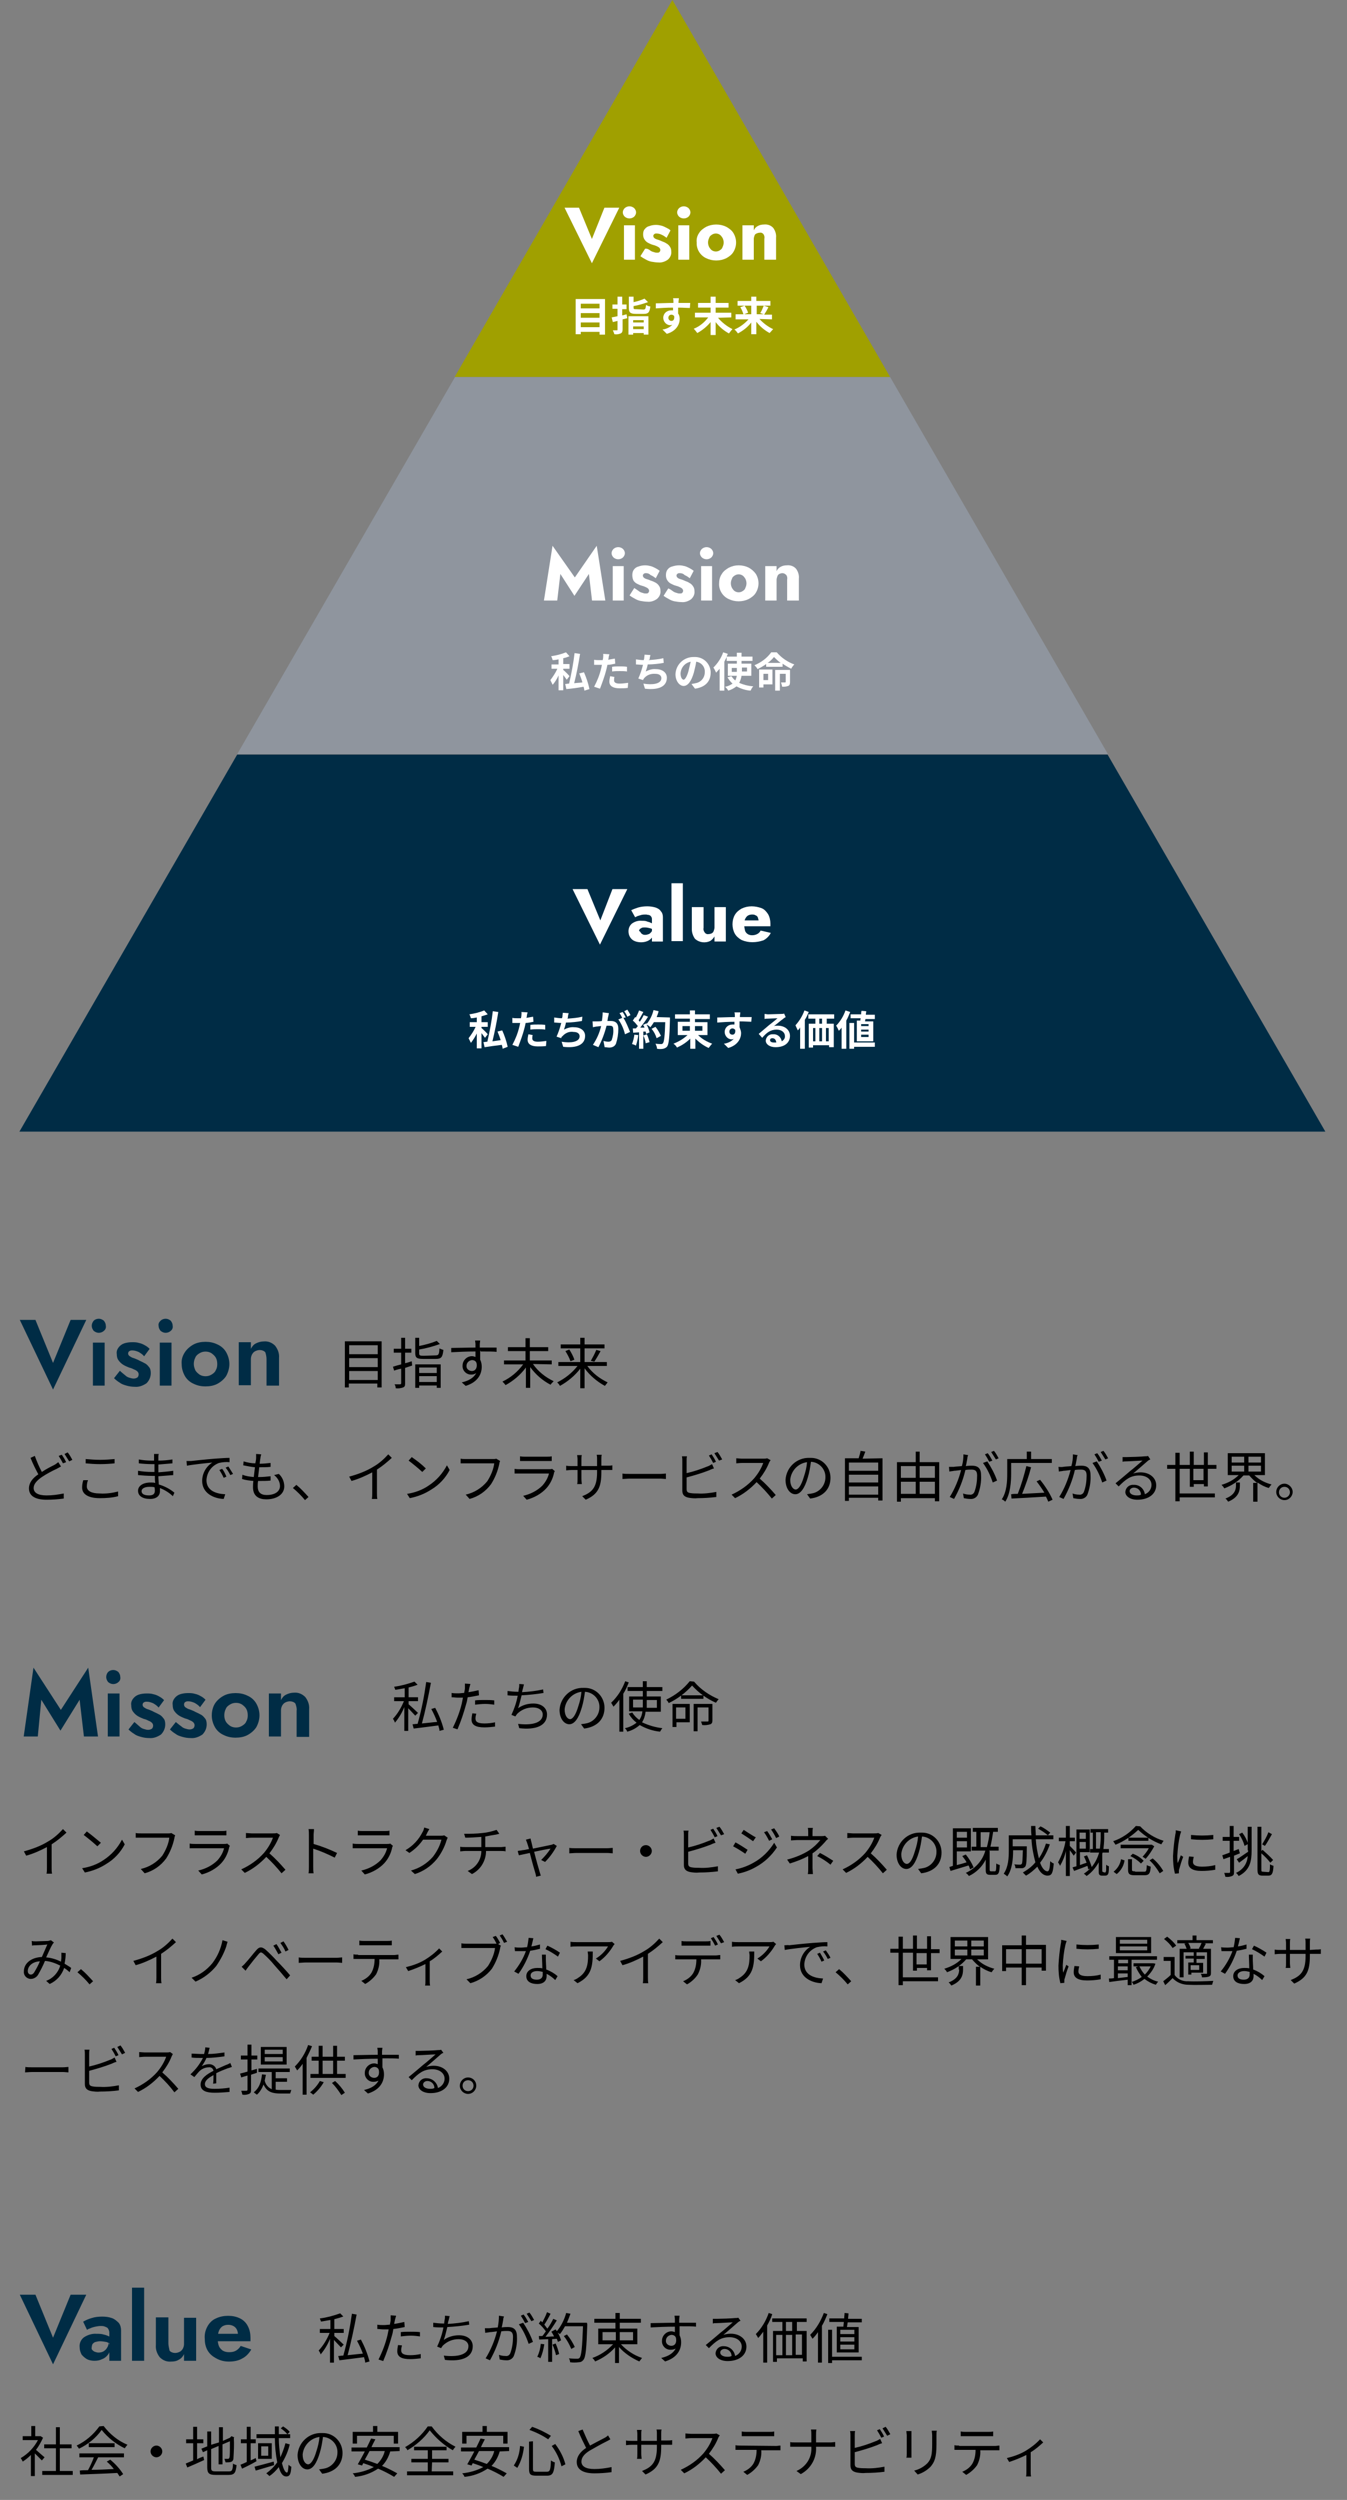 <?xml version="1.0" encoding="utf-8"?>
<!--Generator: Adobe Illustrator 26.5.0, SVG Export Plug-In . SVG Version: 6.00 Build 0)-->
<svg version="1.1" id="レイヤー_1" xmlns="http://www.w3.org/2000/svg" x="0px" y="0px" viewBox="0 0 344.5 639.1" style="enable-background:new 0 0 344.5 639.1" xml:space="preserve" width="344.5" height="639.1">
  <rect x="0" y="0" width="344.5" height="639.1" fill="#808080" stroke="none"/>
  <style>
    .st0{fill:#A0A000;}
	.st1{fill:#002C45;}
	.st2{fill:#8F959E;}
	.st3{fill:#FFFFFF;}
  </style>
  <g id="グループ_12798_00000029025814644171513840000009614451457366482601_" transform="translate(-14.336 -1789.97)">
    <g id="VMV_00000090983783967751984680000011281849248310242724_" transform="translate(187 1934.596)">
      <g id="グループ_3374_00000140716394828377070530000006101742861247788935_" transform="translate(-167 -144.626)">
        <g id="グループ_3361_00000174575236470351664030000013421447773256989602_">
          <path id="パス_9049_00000033337707729570933480000012990800276048361612_" class="st0" d="M166.3,0l-55.7,96.4H222L166.3,0z"/>
          <path id="パス_9050_00000121970203916487362870000005088615351962741641_" class="st1" d="M-0.7,289.3h334l-55.7-96.4H55 L-0.7,289.3z"/>
          <path id="パス_9051_00000126282382128383614230000008811018530920048564_" class="st2" d="M110.7,96.4L55,192.8h222.7 L222,96.4L110.7,96.4z"/>
        </g>
        <g id="グループ_3363_00000096741495029244493380000013985485376651705988_" transform="translate(139.318 52.796)">
          <g id="グループ_3362_00000144307538745865197910000008942595129959652017_">
            <path id="パス_9052_00000083795502071719003840000014948124464842930562_" class="st3" d="M9.6,0.3h3.8l-7,14.2l-7-14.2h3.7 l3.3,8L9.6,0.3z"/>
            <path id="パス_9053_00000080191765398000499040000017525546631712671902_" class="st3" d="M14.8,0.4c0.7-0.6,1.7-0.6,2.4,0 c0.3,0.3,0.5,0.7,0.5,1.1c0,0.4-0.2,0.8-0.5,1.1c-0.7,0.6-1.7,0.6-2.4,0c-0.3-0.3-0.5-0.7-0.5-1.1C14.3,1.1,14.5,0.7,14.8,0.4z M17.4,4.8v8.8h-2.8V4.8L17.4,4.8z"/>
            <path id="パス_9054_00000001638010838593951770000003087116928450422186_" class="st3" d="M21.4,11.3c0.3,0.2,0.6,0.3,1,0.4 c0.2,0.1,0.5,0.1,0.7,0.1c0.2,0,0.5,0,0.6-0.2c0.1-0.1,0.2-0.3,0.2-0.5c0-0.2-0.1-0.3-0.2-0.5c-0.2-0.2-0.4-0.3-0.6-0.4 c-0.4-0.2-0.7-0.3-1.1-0.4c-0.4-0.1-0.8-0.3-1.2-0.5c-0.4-0.2-0.7-0.5-0.9-0.8c-0.3-0.4-0.4-0.9-0.4-1.4c0-0.5,0.1-1,0.4-1.3 c0.3-0.4,0.7-0.7,1.2-0.8c0.5-0.2,1.1-0.3,1.7-0.3c0.5,0,1,0.1,1.4,0.2c0.4,0.1,0.8,0.3,1.2,0.5c0.4,0.2,0.8,0.4,1.1,0.7 l-1,1.9c-0.4-0.3-0.8-0.6-1.3-0.8c-0.4-0.2-0.8-0.3-1.3-0.3c-0.2,0-0.4,0-0.6,0.2c-0.1,0.1-0.2,0.2-0.2,0.4 c0,0.2,0.1,0.4,0.2,0.5c0.2,0.2,0.4,0.3,0.7,0.4c0.3,0.1,0.7,0.2,1.1,0.4c0.4,0.2,0.9,0.3,1.3,0.6c0.4,0.2,0.7,0.5,0.9,0.8 c0.3,0.4,0.4,0.8,0.4,1.3c0.1,0.8-0.3,1.6-0.9,2.1c-0.7,0.5-1.6,0.8-2.4,0.7c-0.6,0-1.2-0.1-1.8-0.2c-0.5-0.1-1-0.3-1.5-0.6 c-0.4-0.2-0.9-0.5-1.3-0.8l1.2-1.9C20.6,10.7,21,11,21.4,11.3z"/>
            <path id="パス_9055_00000003788985640320565720000015835674462806852998_" class="st3" d="M28.7,0.4c0.7-0.6,1.7-0.6,2.4,0 c0.3,0.3,0.5,0.7,0.5,1.1c0,0.4-0.2,0.8-0.5,1.1c-0.7,0.6-1.7,0.6-2.4,0c-0.3-0.3-0.5-0.7-0.5-1.1C28.2,1.1,28.4,0.7,28.7,0.4z M31.3,4.8v8.8h-2.8V4.8L31.3,4.8z"/>
            <path id="パス_9056_00000029023202304292886740000003626817806965409959_" class="st3" d="M33.8,6.8c0.4-0.7,1.1-1.2,1.8-1.6 c0.8-0.4,1.7-0.6,2.6-0.6c0.9,0,1.8,0.2,2.6,0.6c0.7,0.4,1.4,0.9,1.8,1.6c0.9,1.5,0.9,3.3,0,4.8c-0.4,0.7-1.1,1.2-1.8,1.6 c-0.8,0.4-1.7,0.6-2.6,0.6c-0.9,0-1.8-0.2-2.6-0.6c-1.5-0.7-2.5-2.3-2.4-4C33.1,8.4,33.3,7.5,33.8,6.8z M36.4,10.4 c0.2,0.3,0.4,0.6,0.7,0.8c0.6,0.4,1.4,0.4,2,0c0.3-0.2,0.6-0.4,0.7-0.8c0.2-0.4,0.3-0.8,0.3-1.2c0-0.4-0.1-0.8-0.3-1.2 c-0.2-0.3-0.4-0.6-0.7-0.8c-0.6-0.4-1.4-0.4-2,0c-0.3,0.2-0.6,0.4-0.7,0.8c-0.2,0.4-0.3,0.8-0.3,1.2 C36.1,9.6,36.2,10,36.4,10.4L36.4,10.4z"/>
            <path id="パス_9057_00000100353088406761387070000004416831252481561234_" class="st3" d="M50.3,7.1c-0.2-0.3-0.6-0.5-1-0.4 c-0.3,0-0.6,0.1-0.8,0.2C48.3,7,48.1,7.1,48,7.4c-0.1,0.3-0.2,0.6-0.2,0.9v5.3h-2.9V4.8h2.9v1.3c0.2-0.5,0.6-0.9,1-1.1 c0.5-0.3,1.1-0.4,1.6-0.4c0.9-0.1,1.8,0.2,2.4,0.9c0.5,0.7,0.8,1.6,0.7,2.5v5.6h-3V8.3C50.6,7.8,50.5,7.4,50.3,7.1z"/>
          </g>
        </g>
        <g id="グループ_3365_00000166655696844179046450000017972035242629762192_" transform="translate(142.269 75.842)">
          <g id="グループ_3364_00000175319590108331356910000008124724728537833916_">
            <path id="パス_9058_00000049189430642198068700000008207275344978802078_" class="st3" d="M6.8,0.6v9.1H5.4V9H0.6v0.6h-1.3 V0.6H6.8z M0.6,1.8V3h4.8V1.8H0.6z M0.6,4.2v1.2h4.8V4.2H0.6z M5.4,7.8V6.6H0.6v1.2H5.4z"/>
            <path id="パス_9059_00000022547664151806976120000000375239379998330255_" class="st3" d="M12.5,5.5 c-0.4,0.1-0.8,0.2-1.2,0.3v2.5c0,0.6-0.1,0.9-0.5,1.1c-0.5,0.2-1,0.3-1.6,0.2C9.1,9.3,9,9,8.8,8.6c0.4,0,0.8,0,1,0 S10,8.6,10,8.4V6.2L8.8,6.5L8.5,5.3C9,5.2,9.5,5.1,10,5V3.1H8.7V2H10V0h1.2v2h1.1v1.2h-1.1v1.6c0.4-0.1,0.7-0.2,1.1-0.3 L12.5,5.5z M12.8,5h5.1v4.7h-1.2V9.3H14v0.4h-1.2L12.8,5z M16.6,3.3c0.5,0,0.6-0.2,0.7-1.2c0.3,0.2,0.7,0.4,1.1,0.4 c-0.2,1.5-0.5,1.9-1.7,1.9h-2c-1.5,0-1.8-0.4-1.8-1.6V0h1.2v1.4c1-0.2,1.9-0.5,2.8-0.9l0.9,0.9c-1.2,0.4-2.4,0.8-3.7,1v0.4 c0,0.4,0.1,0.4,0.7,0.4L16.6,3.3z M14,6v0.6h2.7V6L14,6z M16.7,8.3V7.6H14v0.7H16.7z"/>
            <path id="パス_9060_00000096061590144833052350000009405255581050135177_" class="st3" d="M28.5,2.9c-0.6,0-1.6-0.1-3-0.1 c0,0.5,0,1.1,0,1.5c0.3,0.4,0.4,0.9,0.4,1.4c0,1.3-0.8,3.1-3.3,3.8l-1.1-1.1c0.9-0.1,1.8-0.5,2.5-1.2c-0.2,0-0.3,0.1-0.5,0.1 c-1,0-1.8-0.9-1.8-1.9c0,0,0,0,0,0c0-1.1,0.9-1.9,2-1.9c0,0,0.1,0,0.1,0c0.1,0,0.3,0,0.4,0l0-0.7c-1.6,0-3.2,0.1-4.4,0.2l0-1.3 c1.2,0,3.1-0.1,4.5-0.1c0-0.1,0-0.2,0-0.3c0-0.3,0-0.6-0.1-0.9h1.5c0,0.2-0.1,0.7-0.1,0.9c0,0.1,0,0.2,0,0.3c1,0,2.5,0,3,0 L28.5,2.9z M23.8,6.2c0.4,0,0.8-0.3,0.7-1.2c-0.1-0.2-0.4-0.4-0.7-0.4C23.3,4.6,23,5,23,5.4C23,5.8,23.3,6.2,23.8,6.2z"/>
            <path id="パス_9061_00000127766571103148997050000002474324808478938035_" class="st3" d="M35.7,5.4c1,1.2,2.3,2.2,3.7,2.9 c-0.3,0.3-0.6,0.7-0.9,1.1c-1.3-0.7-2.5-1.7-3.4-2.9v3.3h-1.3V6.5c-0.9,1.1-2.1,2.1-3.4,2.8c-0.3-0.4-0.6-0.8-0.9-1.1 c1.5-0.6,2.7-1.6,3.7-2.9h-3.4V4.1h4V2.8h-3.2V1.6h3.2V0h1.3v1.6h3.3v1.2h-3.3v1.3h4v1.2L35.7,5.4z"/>
            <path id="パス_9062_00000162319564962594826130000017714009737564700080_" class="st3" d="M46.3,5.7c1,1.1,2.2,2,3.5,2.6 c-0.3,0.3-0.6,0.7-0.9,1c-1.3-0.7-2.5-1.7-3.4-2.9v3.2h-1.3V6.6c-0.9,1.2-2.1,2.1-3.4,2.8c-0.3-0.4-0.5-0.7-0.9-1 c1.4-0.6,2.6-1.5,3.6-2.6h-3.3V4.5h2c-0.2-0.6-0.4-1.2-0.8-1.8l1.1-0.4h-1.8V1.1h3.5V0h1.3v1.1h3.6v1.2h-1.7l1.2,0.4 c-0.3,0.6-0.7,1.3-1.1,1.9h2v1.2L46.3,5.7z M42.5,2.3c0.4,0.6,0.7,1.2,0.9,1.8l-1,0.4h1.8V2.3L42.5,2.3z M45.6,2.3v2.2h1.8 l-0.9-0.3c0.4-0.6,0.6-1.2,0.9-1.9L45.6,2.3z"/>
          </g>
        </g>
        <g id="グループ_3367_00000079453266760343550320000010884009742443792052_" transform="translate(135.787 166.763)">
          <g id="グループ_3366_00000106144705062176704800000006419833118172854427_">
            <path id="パス_9063_00000141456970394854458870000010353494357797574842_" class="st3" d="M3.5,7C3.2,6.6,2.9,6.2,2.6,5.8 v3.9H1.4V5.9C1,6.8,0.5,7.6-0.1,8.3c-0.2-0.4-0.4-0.8-0.6-1.2c0.7-0.9,1.3-1.8,1.8-2.9h-1.5V3.1h1.8V1.8C0.9,1.9,0.4,2-0.1,2 c-0.1-0.3-0.2-0.7-0.4-1c1.3-0.2,2.6-0.5,3.8-1l0.9,1C3.7,1.2,3.2,1.4,2.6,1.5v1.5h1.6v1.2H2.6v0.3C3,4.8,4,5.8,4.2,6.1L3.5,7z M8,9.8c0-0.3-0.1-0.6-0.2-1C6.2,9.1,4.6,9.3,3.4,9.4L3.1,8.1c0.3,0,0.6-0.1,1-0.1c0.6-2.6,1.1-5.2,1.4-7.8l1.4,0.2 C6.5,3,6,5.5,5.4,7.9c0.7-0.1,1.4-0.1,2.1-0.2C7.3,6.9,7,6.2,6.7,5.4l1.2-0.3C8.5,6.5,9,7.9,9.3,9.4L8,9.8z"/>
            <path id="パス_9064_00000070838675513388687990000011778286554179326086_" class="st3" d="M15.9,2.9c-0.6,0.1-1.3,0.3-2,0.3 c-0.1,0.5-0.2,0.9-0.3,1.3c-0.4,1.6-1,3.2-1.6,4.8l-1.5-0.5c0.8-1.5,1.4-3,1.8-4.7c0.1-0.3,0.1-0.6,0.2-0.9c-0.2,0-0.5,0-0.7,0 c-0.5,0-0.9,0-1.3,0l0-1.3c0.4,0.1,0.9,0.1,1.3,0.1c0.3,0,0.6,0,0.9,0c0-0.2,0.1-0.4,0.1-0.6c0-0.3,0.1-0.7,0-1l1.6,0.1 c-0.1,0.3-0.2,0.7-0.2,1l-0.1,0.4c0.6-0.1,1.2-0.2,1.7-0.3L15.9,2.9z M15.7,6.3c-0.1,0.3-0.1,0.6-0.1,0.9 c0,0.4,0.3,0.8,1.4,0.8c0.7,0,1.4-0.1,2.2-0.2l-0.1,1.3c-0.7,0.1-1.4,0.1-2.1,0.1c-1.7,0-2.6-0.6-2.6-1.7 c0-0.5,0.1-0.9,0.2-1.4L15.7,6.3z M15.1,3.7c0.6-0.1,1.3-0.1,2-0.1c0.6,0,1.2,0,1.8,0.1l0,1.2c-0.6-0.1-1.2-0.1-1.8-0.1 c-0.7,0-1.3,0-2,0.1L15.1,3.7z"/>
            <path id="パス_9065_00000057829734704409507450000002306610819252358319_" class="st3" d="M28.3,2.7 c-1.1,0.2-2.7,0.4-4.1,0.4c-0.1,0.6-0.3,1.2-0.5,1.8c0.8-0.4,1.7-0.7,2.6-0.6c1.7,0,2.8,0.9,2.8,2.2c0,2.3-2.2,3.2-5.6,2.8 L23.1,8c2.3,0.4,4.6,0.1,4.6-1.4c0-0.6-0.5-1.1-1.5-1.1C25,5.4,24,5.8,23.3,6.6c-0.1,0.1-0.2,0.3-0.3,0.5l-1.2-0.4 c0.5-1.1,0.9-2.3,1.2-3.5c-0.7,0-1.3-0.1-1.8-0.1V1.8c0.7,0.1,1.3,0.2,2,0.2c0-0.2,0.1-0.3,0.1-0.4c0-0.3,0.1-0.7,0.1-1 l1.5,0.1c-0.1,0.4-0.2,0.7-0.2,1.1L24.4,2c1.3-0.1,2.6-0.2,3.8-0.5L28.3,2.7z"/>
            <path id="パス_9066_00000026154283707429432530000003490956423006102207_" class="st3" d="M35.4,8.1c0.4-0.1,0.7-0.1,1-0.2 c1.4-0.2,2.4-1.4,2.4-2.8c0.1-1.3-0.8-2.5-2.2-2.7c-0.1,0.9-0.4,1.9-0.6,2.8c-0.6,2.1-1.5,3.4-2.6,3.4s-2.1-1.3-2.1-3 c0.1-2.5,2.2-4.5,4.8-4.4c2.2-0.1,4,1.5,4.2,3.7c0,0.1,0,0.2,0,0.3c0,2.2-1.3,3.7-4,4.1L35.4,8.1z M34.6,4.9 c0.2-0.8,0.4-1.7,0.6-2.5c-1.5,0.3-2.5,1.5-2.6,3c0,1,0.4,1.6,0.8,1.6C33.7,7,34.2,6.3,34.6,4.9z"/>
            <path id="パス_9067_00000109714177574339451880000001627366102950256808_" class="st3" d="M48.2,6c-0.1,0.6-0.3,1.3-0.6,1.8 c1.1,0.5,2.3,0.8,3.6,0.9c-0.3,0.3-0.5,0.7-0.7,1.1c-1.3-0.1-2.5-0.5-3.6-1.1c-0.6,0.5-1.4,0.9-2.1,1.1c-0.2-0.4-0.5-0.7-0.8-1 c0.7-0.1,1.3-0.4,1.9-0.8c-0.5-0.4-0.9-1-1.3-1.6l1-0.3c0.3,0.4,0.6,0.8,1,1.1c0.2-0.4,0.3-0.8,0.4-1.2h-2.3V2.9H47V2.2h-2.6 v-1C44.2,1.6,44,2,43.8,2.4v7.4h-1.2V4.2c-0.3,0.3-0.6,0.7-0.9,1c-0.2-0.4-0.4-0.9-0.7-1.3c1.1-1.1,2-2.4,2.5-3.9l1.2,0.4 c-0.1,0.2-0.2,0.4-0.3,0.7H47v-1h1.2v1H51v1.1h-2.8v0.7h2.5V6L48.2,6z M47,5v-1h-1.3v1L47,5z M48.3,3.9v1h1.3v-1L48.3,3.9z"/>
            <path id="パス_9068_00000151537568048416133490000016894152078596493998_" class="st3" d="M57.2,0c1.2,1.4,2.8,2.5,4.5,3.1 c-0.3,0.3-0.6,0.7-0.8,1.1c-0.8-0.4-1.5-0.8-2.2-1.3v0.8h-4.2V3c-0.7,0.5-1.4,0.9-2.2,1.3c-0.2-0.4-0.5-0.7-0.8-1 c1.7-0.7,3.2-1.8,4.3-3.3L57.2,0z M56.1,8.2h-2.3V9h-1.1V4.4h3.4V8.2z M53.8,5.5v1.6H55V5.5H53.8z M58.2,2.7 c-0.6-0.4-1.2-1-1.7-1.5c-0.5,0.6-1,1.1-1.6,1.5H58.2z M60.6,7.6c0,0.5-0.1,0.9-0.5,1c-0.5,0.2-1,0.2-1.5,0.2 c-0.1-0.4-0.2-0.8-0.3-1.1c0.4,0,0.8,0,1,0c0.1,0,0.2,0,0.2-0.2v-2H58v4.3h-1.2V4.5h3.8L60.6,7.6z"/>
          </g>
        </g>
        <g id="グループ_3369_00000001640647894552918380000018012880111543899549_" transform="translate(114.876 258.113)">
          <g id="グループ_3368_00000124845920655511387780000004036543954931506328_">
            <path id="パス_9069_00000018957544178567365180000004777591504513324990_" class="st3" d="M3.5,7.2C3.2,6.8,2.9,6.4,2.6,6 v3.9H1.4V6.1C1,6.9,0.5,7.7-0.1,8.5c-0.2-0.4-0.4-0.8-0.6-1.2c0.7-0.9,1.3-1.8,1.8-2.9h-1.5V3.2h1.8V2c-0.5,0.1-1,0.2-1.5,0.2 c-0.1-0.3-0.2-0.7-0.4-1c1.3-0.2,2.6-0.5,3.8-1l0.9,1C3.7,1.4,3.2,1.5,2.6,1.7v1.5h1.6v1.2H2.6v0.3C3,5,4,6,4.2,6.3L3.5,7.2z M8,10c0-0.3-0.1-0.6-0.2-1C6.2,9.2,4.6,9.4,3.4,9.6L3.1,8.3c0.3,0,0.6-0.1,1-0.1C4.7,5.6,5.2,3,5.5,0.4l1.4,0.2 C6.5,3.2,6,5.6,5.4,8.1C6.1,8,6.8,7.9,7.5,7.8C7.3,7.1,7,6.3,6.7,5.6l1.2-0.3C8.5,6.6,9,8.1,9.3,9.5L8,10z"/>
            <path id="パス_9070_00000182505326124061629780000006931880945729044365_" class="st3" d="M15.9,3.1c-0.6,0.1-1.3,0.3-2,0.3 c-0.1,0.5-0.2,0.9-0.3,1.3c-0.4,1.6-1,3.2-1.6,4.8L10.5,9c0.8-1.5,1.4-3,1.8-4.7c0.1-0.3,0.1-0.6,0.2-0.9c-0.2,0-0.5,0-0.7,0 c-0.5,0-0.9,0-1.3,0l0-1.3c0.4,0.1,0.9,0.1,1.3,0.1c0.3,0,0.6,0,0.9,0c0-0.2,0.1-0.4,0.1-0.6c0-0.3,0.1-0.7,0-1l1.6,0.1 c-0.1,0.3-0.2,0.7-0.2,1l-0.1,0.4c0.6-0.1,1.2-0.2,1.7-0.3L15.9,3.1z M15.7,6.5c-0.1,0.3-0.1,0.6-0.1,0.9 c0,0.4,0.3,0.8,1.4,0.8c0.7,0,1.4-0.1,2.2-0.2l-0.1,1.3c-0.7,0.1-1.4,0.1-2.1,0.1c-1.7,0-2.6-0.6-2.6-1.7 c0-0.5,0.1-0.9,0.2-1.4L15.7,6.5z M15.1,3.9c0.6-0.1,1.3-0.1,2-0.1c0.6,0,1.2,0,1.8,0.1l0,1.2C18.3,5,17.7,5,17.1,5 c-0.7,0-1.3,0-2,0.1L15.1,3.9z"/>
            <path id="パス_9071_00000146470316612514255920000003851061578220878256_" class="st3" d="M28.3,2.9 c-1.1,0.2-2.7,0.4-4.1,0.4c-0.1,0.6-0.3,1.2-0.5,1.8c0.8-0.4,1.7-0.7,2.6-0.6c1.7,0,2.8,0.9,2.8,2.2c0,2.3-2.2,3.2-5.6,2.8 l-0.4-1.3c2.3,0.4,4.6,0.1,4.6-1.4c0-0.6-0.5-1.1-1.5-1.1C25,5.5,24,6,23.3,6.8C23.1,6.9,23,7.1,23,7.3l-1.2-0.4 c0.5-1.1,0.9-2.3,1.2-3.5c-0.7,0-1.3-0.1-1.8-0.1V2c0.7,0.1,1.3,0.2,2,0.2c0-0.2,0.1-0.3,0.1-0.4c0-0.3,0.1-0.7,0.1-1l1.5,0.1 c-0.1,0.3-0.2,0.7-0.2,1.1l-0.1,0.3c1.3-0.1,2.6-0.2,3.8-0.5L28.3,2.9z"/>
            <path id="パス_9072_00000051346010787175669110000008321717579485593526_" class="st3" d="M35.2,0.9 c-0.1,0.3-0.1,0.6-0.2,0.9c-0.1,0.3-0.1,0.7-0.2,1.1c0.3,0,0.7,0,0.9,0c1.1,0,1.9,0.5,1.9,2c0,1.3-0.2,2.6-0.6,3.8 c-0.3,0.7-1,1-1.7,1c-0.4,0-0.8-0.1-1.2-0.1L33.8,8c0.4,0.1,0.8,0.2,1.3,0.2c0.3,0,0.6-0.1,0.8-0.4c0.3-0.9,0.5-1.9,0.4-2.8 c0-0.8-0.4-0.9-1-0.9c-0.2,0-0.4,0-0.7,0c-0.5,1.9-1.2,3.8-2.1,5.5L31.1,9c1-1.5,1.7-3.1,2.1-4.8c-0.4,0-0.7,0.1-0.9,0.1 c-0.3,0-0.8,0.1-1.2,0.2L31,3c0.4,0,0.7,0,1.1,0c0.3,0,0.8,0,1.3-0.1c0.1-0.7,0.2-1.5,0.2-2.2L35.2,0.9z M38.9,2.1 c0.7,1.1,1.2,2.4,1.7,3.6l-1.3,0.6C39,5,38.4,3.6,37.6,2.5l1-0.4c-0.2-0.4-0.4-0.8-0.7-1.2l0.8-0.3c0.3,0.4,0.6,1,0.8,1.4 L38.9,2.1z M39.9,1.8c-0.2-0.5-0.5-1-0.8-1.4L39.9,0c0.3,0.5,0.6,0.9,0.8,1.4L39.9,1.8z"/>
            <path id="パス_9073_00000036930056176817299790000004656419534136591291_" class="st3" d="M42.7,6.5 c-0.1,0.9-0.3,1.8-0.6,2.7c-0.3-0.2-0.6-0.3-1-0.4c0.3-0.8,0.5-1.6,0.6-2.4L42.7,6.5z M50.8,2c0,0,0,0.4,0,0.6 c-0.1,4.6-0.3,6.2-0.7,6.8c-0.2,0.3-0.6,0.5-1,0.6c-0.5,0.1-1.1,0.1-1.6,0c0-0.4-0.2-0.9-0.4-1.3c0.7,0.1,1.3,0.1,1.5,0.1 c0.2,0,0.3-0.1,0.4-0.2c0.3-0.3,0.5-1.9,0.6-5.4h-2.9c-0.3,0.5-0.6,0.9-0.9,1.3c-0.3-0.3-0.6-0.5-1-0.7c0.4,0.6,0.6,1.3,0.8,2 l-0.9,0.4c0-0.2-0.1-0.4-0.1-0.6l-0.6,0V10h-1.1V5.8l-1.5,0.1l-0.1-1.1l0.8,0c0.2-0.2,0.3-0.4,0.5-0.6c-0.4-0.5-0.8-1-1.3-1.4 l0.6-0.9L42.1,2c0.3-0.6,0.6-1.2,0.8-1.8l1.1,0.4c-0.4,0.7-0.8,1.5-1.2,2.1C42.9,2.9,43,3,43.1,3.1c0.4-0.6,0.7-1.1,1-1.7 l1.1,0.4c-0.6,1-1.3,1.9-2,2.8l1.1,0c-0.1-0.3-0.2-0.5-0.4-0.7l0.9-0.4l0.1,0.1c0.8-1,1.4-2.2,1.7-3.5l1.3,0.3 c-0.1,0.5-0.3,1-0.5,1.5L50.8,2z M44.9,6.3c0.3,0.6,0.5,1.3,0.7,2l-1,0.3c-0.1-0.7-0.3-1.4-0.6-2L44.9,6.3z M47.4,7.3 c-0.3-0.9-0.7-1.7-1.3-2.4l1-0.5c0.6,0.7,1,1.5,1.4,2.3L47.4,7.3z"/>
            <path id="パス_9074_00000124861630475665195550000008533216066271066500_" class="st3" d="M58,6.5c1,1,2.2,1.7,3.6,2.2 c-0.3,0.3-0.6,0.7-0.9,1.1c-1.3-0.6-2.4-1.4-3.4-2.4V10h-1.3V7.4c-1,1-2.1,1.7-3.4,2.3c-0.2-0.4-0.5-0.7-0.9-1 c1.3-0.5,2.5-1.2,3.6-2.2h-2.5V3.1h3.1V2.3h-3.8V1.2h3.8v-1h1.3v1h3.8v1.2h-3.8v0.8h3.2v3.3L58,6.5z M54,5.4h1.9V4.2H54V5.4z M57.2,4.2v1.2h1.9V4.2H57.2z"/>
            <path id="パス_9075_00000001625427209785061150000012367879894185116576_" class="st3" d="M71.6,3.1c-0.6,0-1.6-0.1-3-0.1 c0,0.5,0,1.1,0,1.5C68.8,5,69,5.5,69,6c0,1.3-0.8,3.1-3.3,3.8l-1.1-1.1c0.9-0.1,1.8-0.5,2.5-1.2c-0.2,0-0.3,0.1-0.5,0.1 c-1,0-1.8-0.9-1.8-1.9c0,0,0,0,0,0c0-1.1,0.9-1.9,2-1.9c0,0,0.1,0,0.1,0c0.1,0,0.3,0,0.4,0l0-0.7c-1.6,0-3.2,0.1-4.4,0.2l0-1.3 c1.2,0,3.1-0.1,4.5-0.1c0-0.1,0-0.2,0-0.3c0-0.3,0-0.6-0.1-0.9h1.5c0,0.2-0.1,0.7-0.1,0.9c0,0.1,0,0.2,0,0.3c1,0,2.5,0,3,0 L71.6,3.1z M66.8,6.4c0.4,0,0.8-0.3,0.7-1.2c-0.1-0.2-0.4-0.4-0.7-0.4c-0.4,0-0.8,0.3-0.8,0.8S66.3,6.4,66.8,6.4 C66.8,6.4,66.8,6.4,66.8,6.4z"/>
            <path id="パス_9076_00000071519579793211175840000013741332884148100992_" class="st3" d="M80.4,1.9 c-0.3,0.2-0.5,0.3-0.7,0.5c-0.6,0.4-1.6,1.3-2.3,1.8c0.3-0.1,0.6-0.1,1-0.1c1.8,0,3.1,1.1,3.1,2.6c0,1.6-1.2,2.9-3.7,2.9 c-1.4,0-2.5-0.7-2.5-1.7c0.1-1,0.9-1.7,1.9-1.6c0,0,0,0,0,0c1.1-0.1,2,0.7,2.2,1.8c0.5-0.3,0.9-0.8,0.8-1.4 c0-0.9-0.9-1.6-2.1-1.6c-1.6,0-2.6,0.8-3.7,2.1l-0.9-1c0.7-0.6,2-1.7,2.6-2.2c0.6-0.5,1.7-1.3,2.2-1.8c-0.5,0-2,0.1-2.5,0.1 c-0.3,0-0.6,0-0.8,0.1l0-1.3c0.3,0,0.6,0.1,0.9,0.1c0.5,0,2.8-0.1,3.3-0.1c0.3,0,0.5,0,0.8-0.1L80.4,1.9z M78,8.4 c-0.1-0.7-0.4-1.1-1-1.1c-0.4,0-0.6,0.2-0.6,0.5c0,0.4,0.4,0.6,1,0.6C77.6,8.4,77.8,8.4,78,8.4z"/>
            <path id="パス_9077_00000072968275513905272290000008408020635297985205_" class="st3" d="M86.3,0.6C86,1.3,85.7,2,85.3,2.6 V10h-1.2V4.5C84,4.8,83.8,5,83.5,5.3c-0.2-0.4-0.4-0.9-0.6-1.3c1-1.1,1.8-2.4,2.3-3.8L86.3,0.6z M90.9,2.3v1.3h1.8v6h-1.2V9.1 h-4.1v0.6h-1.1V3.6h1.7V2.3h-1.8V1.2h6.6v1.1L90.9,2.3z M87.3,8.1H88V4.7h-0.6V8.1z M89,4.7v3.4h0.7V4.7L89,4.7z M89.7,2.3H89 v1.3h0.7V2.3z M91.4,4.7h-0.7v3.4h0.7V4.7z"/>
            <path id="パス_9078_00000023265874452469890650000011845825233177622179_" class="st3" d="M96.9,0.6c-0.3,0.7-0.6,1.5-1,2.2 v7.2h-1.2V4.6c-0.2,0.3-0.5,0.6-0.7,0.8c-0.2-0.4-0.4-0.9-0.7-1.3c1.1-1.1,1.9-2.5,2.4-3.9L96.9,0.6z M103.2,9.5h-5.3V10h-1.2 V3.4h1.2v5h5.3L103.2,9.5z M99.5,2.8c0-0.2,0-0.4,0.1-0.6H97V1.2h2.7c0-0.3,0-0.6,0.1-0.9l1.2,0.1c0,0.3-0.1,0.6-0.1,0.9h2.3 v1.1h-2.4c0,0.2-0.1,0.4-0.1,0.6h2.1v5.1h-4.2V2.8H99.5z M101.6,3.7h-1.9v0.5h1.9V3.7z M101.6,5.1h-1.9v0.5h1.9V5.1z M101.6,6.4h-1.9V7h1.9V6.4z"/>
          </g>
        </g>
        <g id="グループ_3371_00000062881066357164182390000011768202240526010528_" transform="translate(134.15 139.524)">
          <g id="グループ_3370_00000168799934860263368560000015699204140008887170_">
            <path id="パス_9079_00000159462413670414331470000014099186535295471770_" class="st3" d="M2.7,14h-3.4L1.5,0l5.7,8.1L12.8,0 L15,14h-3.4l-0.8-6.8l-3.7,5.6L3.5,7.2L2.7,14z"/>
            <path id="パス_9080_00000012456038221181852910000007806953779565821850_" class="st3" d="M17.1,0.8c0.7-0.6,1.7-0.6,2.4,0 c0.3,0.3,0.5,0.7,0.5,1.1c0,0.4-0.2,0.8-0.5,1.1c-0.7,0.6-1.7,0.6-2.4,0c-0.3-0.3-0.5-0.7-0.5-1.1C16.6,1.5,16.8,1.1,17.1,0.8z M19.7,5.2V14h-2.8V5.2H19.7z"/>
            <path id="パス_9081_00000048471656454782482370000004706147038957026210_" class="st3" d="M23.7,11.7c0.3,0.2,0.6,0.3,1,0.4 c0.2,0.1,0.5,0.1,0.7,0.1c0.2,0,0.5,0,0.6-0.2c0.1-0.1,0.2-0.3,0.2-0.5c0-0.2-0.1-0.3-0.2-0.5c-0.2-0.2-0.4-0.3-0.6-0.4 c-0.4-0.2-0.7-0.3-1.1-0.4c-0.4-0.1-0.8-0.3-1.2-0.5c-0.4-0.2-0.7-0.5-0.9-0.8C22,8.5,21.9,8,21.9,7.5c0-0.5,0.1-1,0.4-1.4 c0.3-0.4,0.7-0.7,1.2-0.8C24,5.1,24.6,5,25.2,5c0.5,0,1,0.1,1.4,0.2c0.4,0.1,0.8,0.3,1.2,0.5c0.4,0.2,0.7,0.4,1.1,0.7l-1,1.9 c-0.4-0.3-0.8-0.6-1.3-0.8C26.2,7.1,25.8,7,25.4,7c-0.2,0-0.4,0-0.6,0.2c-0.1,0.1-0.2,0.2-0.2,0.4c0,0.2,0.1,0.4,0.2,0.5 c0.2,0.2,0.4,0.3,0.7,0.4c0.3,0.1,0.7,0.2,1.1,0.4C27,9,27.4,9.2,27.8,9.4c0.4,0.2,0.7,0.5,0.9,0.8c0.3,0.4,0.4,0.8,0.4,1.3 c0.1,0.8-0.3,1.6-0.9,2.1c-0.7,0.5-1.6,0.8-2.4,0.7c-0.6,0-1.2-0.1-1.8-0.2c-0.5-0.1-1-0.3-1.5-0.6c-0.4-0.2-0.9-0.5-1.3-0.8 l1.2-1.9C22.9,11.1,23.3,11.4,23.7,11.7z"/>
            <path id="パス_9082_00000096742017943329022060000001968917500898246540_" class="st3" d="M32.4,11.7c0.3,0.2,0.6,0.3,1,0.4 c0.2,0.1,0.5,0.1,0.7,0.1c0.2,0,0.5,0,0.6-0.2c0.1-0.1,0.2-0.3,0.2-0.5c0-0.2-0.1-0.3-0.2-0.5c-0.2-0.2-0.4-0.3-0.6-0.4 c-0.4-0.2-0.7-0.3-1.1-0.4c-0.4-0.1-0.8-0.3-1.2-0.5c-0.4-0.2-0.7-0.5-0.9-0.8c-0.3-0.4-0.4-0.9-0.4-1.4c0-0.5,0.1-1,0.4-1.4 c0.3-0.4,0.7-0.7,1.2-0.8C32.7,5.1,33.3,5,33.9,5c0.5,0,1,0.1,1.4,0.2c0.4,0.1,0.8,0.3,1.2,0.5c0.4,0.2,0.7,0.4,1.1,0.7l-1,1.9 c-0.4-0.3-0.8-0.6-1.3-0.8C34.9,7.1,34.5,7,34,7c-0.2,0-0.4,0-0.6,0.2c-0.1,0.1-0.2,0.2-0.2,0.4c0,0.2,0.1,0.4,0.2,0.5 c0.2,0.2,0.4,0.3,0.7,0.4c0.3,0.1,0.7,0.2,1.1,0.4c0.4,0.2,0.9,0.3,1.3,0.6c0.4,0.2,0.7,0.5,0.9,0.8c0.3,0.4,0.4,0.8,0.4,1.3 c0.1,0.8-0.3,1.6-0.9,2.1c-0.7,0.5-1.6,0.8-2.4,0.7c-0.6,0-1.2-0.1-1.8-0.2c-0.5-0.1-1-0.3-1.5-0.6c-0.4-0.2-0.9-0.5-1.3-0.8 l1.2-1.9C31.6,11.1,32,11.4,32.4,11.7z"/>
            <path id="パス_9083_00000073723641439205060600000013210142987823785633_" class="st3" d="M39.7,0.8c0.7-0.6,1.7-0.6,2.4,0 c0.3,0.3,0.5,0.7,0.5,1.1c0,0.4-0.2,0.8-0.5,1.1c-0.7,0.6-1.7,0.6-2.4,0c-0.3-0.3-0.5-0.7-0.5-1.1C39.2,1.5,39.4,1.1,39.7,0.8z M42.3,5.2V14h-2.8V5.2H42.3z"/>
            <path id="パス_9084_00000178905248183367501020000009935946337239419013_" class="st3" d="M44.8,7.2c0.4-0.7,1.1-1.2,1.8-1.6 C47.4,5.2,48.2,5,49.1,5c0.9,0,1.8,0.2,2.6,0.6C52.4,6,53,6.5,53.5,7.2c0.9,1.5,0.9,3.3,0,4.8c-0.4,0.7-1.1,1.2-1.8,1.6 c-0.8,0.4-1.7,0.6-2.6,0.6c-0.9,0-1.8-0.2-2.6-0.6c-1.5-0.7-2.5-2.3-2.4-4C44.1,8.8,44.3,7.9,44.8,7.2z M47.4,10.8 c0.2,0.3,0.4,0.6,0.7,0.8c0.6,0.4,1.4,0.4,2,0c0.3-0.2,0.6-0.4,0.7-0.8c0.2-0.4,0.3-0.8,0.3-1.2c0-0.4-0.1-0.8-0.3-1.2 c-0.2-0.3-0.4-0.6-0.7-0.8c-0.6-0.4-1.4-0.4-2,0c-0.3,0.2-0.6,0.4-0.7,0.8c-0.2,0.4-0.3,0.8-0.3,1.2 C47.1,10,47.2,10.4,47.4,10.8L47.4,10.8z"/>
            <path id="パス_9085_00000037654117432251750920000008835017292491223732_" class="st3" d="M61.3,7.5C61,7.2,60.7,7,60.3,7 c-0.3,0-0.6,0.1-0.8,0.2c-0.2,0.1-0.4,0.3-0.5,0.6c-0.1,0.3-0.2,0.6-0.2,0.9V14h-2.9V5.2h2.9v1.3c0.2-0.5,0.6-0.9,1-1.1 C60.3,5.1,60.9,5,61.4,5c0.9-0.1,1.8,0.2,2.4,0.9c0.5,0.7,0.8,1.6,0.7,2.5V14h-3V8.7C61.6,8.2,61.5,7.8,61.3,7.5z"/>
          </g>
        </g>
        <g id="グループ_3373_00000016056978374039422550000017510011753691722636_" transform="translate(141.373 225.795)">
          <g id="グループ_3372_00000127731344880190377500000008049805019624970656_">
            <path id="パス_9086_00000161611301035356117630000015303505335392781458_" class="st3" d="M9.6,1.5h3.8l-7,14.2l-7-14.2h3.8 l3.3,8L9.6,1.5z"/>
            <path id="パス_9087_00000182515722282284385960000011535575138835508922_" class="st3" d="M16.9,12.7 c0.1,0.2,0.3,0.3,0.5,0.4c0.2,0.1,0.4,0.1,0.6,0.1c0.3,0,0.6-0.1,0.9-0.2c0.3-0.1,0.5-0.4,0.7-0.6c0.2-0.3,0.3-0.7,0.3-1 l0.3,1.1c0,0.5-0.1,1-0.5,1.4c-0.3,0.4-0.7,0.7-1.2,0.9c-0.5,0.2-1,0.3-1.6,0.3c-0.5,0-1.1-0.1-1.6-0.3c-1-0.4-1.6-1.4-1.6-2.5 c0-0.8,0.3-1.5,0.9-2c0.7-0.5,1.6-0.8,2.5-0.7c0.5,0,1,0,1.4,0.2c0.4,0.1,0.7,0.2,1.1,0.4c0.3,0.1,0.5,0.3,0.7,0.5v1.3 c-0.3-0.2-0.7-0.4-1.1-0.5c-0.4-0.1-0.8-0.2-1.3-0.2c-0.3,0-0.6,0-0.8,0.1c-0.2,0.1-0.3,0.2-0.5,0.3c-0.1,0.2-0.2,0.3-0.2,0.5 C16.7,12.3,16.7,12.5,16.9,12.7z M14.4,6.9c0.6-0.3,1.2-0.5,1.8-0.7c0.7-0.2,1.5-0.3,2.3-0.3c0.7,0,1.4,0.1,2.1,0.3 c0.6,0.2,1.1,0.5,1.4,1c0.4,0.4,0.5,1,0.5,1.5v6.2h-2.8V9.3c0-0.2,0-0.4-0.1-0.6c-0.1-0.2-0.2-0.3-0.3-0.4 c-0.2-0.1-0.3-0.2-0.5-0.2C18.6,8.1,18.4,8,18.2,8c-0.4,0-0.8,0-1.2,0.1c-0.3,0.1-0.7,0.2-1,0.3c-0.2,0.1-0.4,0.2-0.6,0.3 L14.4,6.9z"/>
            <path id="パス_9088_00000067235229000870882260000006860186267401778870_" class="st3" d="M27.6,0v14.8h-2.9V0H27.6z"/>
            <path id="パス_9089_00000026150815755931912480000011606657342788063633_" class="st3" d="M33.2,12.6c0.2,0.3,0.6,0.5,1,0.4 c0.3,0,0.6-0.1,0.8-0.2c0.2-0.1,0.4-0.3,0.5-0.6c0.1-0.3,0.2-0.6,0.2-0.9V6.1h2.9v8.8h-2.9v-1.3c-0.3,0.5-0.6,0.8-1,1.1 c-1.3,0.7-2.9,0.5-4-0.5c-0.5-0.7-0.8-1.6-0.8-2.4V6.1h3v5.3C32.8,11.8,32.9,12.2,33.2,12.6z"/>
            <path id="パス_9090_00000010998535633498865380000014137685894358956684_" class="st3" d="M42.6,14.5 c-0.7-0.4-1.3-0.9-1.7-1.6c-0.4-0.7-0.6-1.6-0.6-2.4c0-0.9,0.2-1.7,0.6-2.4c0.4-0.7,1-1.2,1.7-1.6c0.8-0.4,1.7-0.6,2.6-0.6 c0.9,0,1.8,0.2,2.6,0.5c0.7,0.3,1.2,0.9,1.6,1.5c0.4,0.7,0.6,1.6,0.6,2.4v0.4c0,0.1,0,0.2,0,0.3h-8V9.5h5.4l-0.7,0.9 c0.1-0.1,0.1-0.2,0.2-0.3c0-0.1,0.1-0.2,0.1-0.3c0-0.3-0.1-0.7-0.2-1c-0.1-0.3-0.3-0.5-0.6-0.6c-0.3-0.2-0.6-0.2-0.9-0.2 c-0.4,0-0.8,0.1-1.1,0.3c-0.3,0.2-0.5,0.5-0.7,0.9c-0.2,0.5-0.2,1-0.2,1.5c0,0.5,0.1,0.9,0.2,1.4c0.1,0.4,0.4,0.7,0.7,0.9 c0.3,0.2,0.7,0.3,1.1,0.3c0.5,0,0.9-0.1,1.3-0.3c0.4-0.2,0.7-0.5,0.9-0.9l2.6,0.6c-0.4,0.8-1.1,1.5-1.9,1.9 C46.4,15.2,44.4,15.3,42.6,14.5L42.6,14.5z"/>
          </g>
        </g>
      </g>
    </g>
    <g transform="matrix(1, 0, 0, 1, 14.34, 1789.97)">
      <path id="パス_21295-2_00000172431548025234240090000010861328064529593989_" d="M14.9,373.8c-0.3,0.2-0.6,0.5-1,0.7 c-0.8,0.4-2,1-3.2,1.8c-0.7-1.3-1.3-2.7-1.8-4.1l-1.1,0.5c0.6,1.5,1.4,3.1,2,4.2c-1.5,1-2.4,2.2-2.4,3.6c0,2.1,1.9,2.9,4.5,2.9 c1.5,0,2.9-0.1,4.4-0.3l0-1.3c-1.5,0.3-2.9,0.5-4.4,0.5c-2.2,0-3.3-0.7-3.3-1.9c0-1,0.8-1.9,2.1-2.8c1.2-0.8,2.5-1.5,3.8-2.1 c0.4-0.2,0.7-0.4,1.1-0.6L14.9,373.8z M15,372.2c0.4,0.6,0.8,1.3,1.1,1.9l0.8-0.3c-0.3-0.7-0.7-1.3-1.1-1.9L15,372.2z M16.5,371.7 c0.4,0.6,0.8,1.3,1.2,1.9l0.8-0.4c-0.4-0.7-0.7-1.3-1.2-1.9L16.5,371.7z M21.9,374.1c1.1,0.1,2.3,0.2,3.7,0.2 c1.3,0,2.8-0.1,3.7-0.2v-1.1c-1,0.1-2.4,0.2-3.7,0.2c-1.2,0-2.5-0.1-3.7-0.2V374.1z M21.3,378.4c-0.2,0.6-0.3,1.3-0.3,1.9 c0,1.7,1.6,2.7,4.5,2.7c1.6,0,3.2-0.1,4.7-0.5l0-1.2c-1.6,0.4-3.1,0.6-4.7,0.5c-2.2,0-3.3-0.7-3.3-1.8c0-0.5,0.1-1.1,0.3-1.6 L21.3,378.4z M39.6,381.1c0,1-0.7,1.2-1.5,1.2c-1.4,0-1.9-0.5-1.9-1.1s0.7-1.1,2-1.1c0.5,0,0.9,0,1.3,0.1 C39.6,380.6,39.6,380.9,39.6,381.1L39.6,381.1z M44.6,381.6c-1.2-1-2.6-1.7-4-2.1c0-0.7-0.1-1.4-0.1-2.1c1.3-0.1,2.5-0.2,3.8-0.3 l0-1.1c-1.3,0.2-2.6,0.3-3.8,0.4v-2c1.3-0.1,2.5-0.2,3.6-0.3l0-1c-1.2,0.2-2.4,0.3-3.6,0.3c0-0.3,0-0.6,0-0.8c0-0.3,0-0.6,0.1-0.9 h-1.2c0,0.3,0,0.6,0,0.8v0.9h-0.7c-1.1,0-2.2-0.1-3.2-0.3v1c0.8,0.1,2.3,0.2,3.3,0.2h0.7v2h-0.7c-1.2,0-2.3-0.1-3.5-0.3v1.1 c1,0.1,2.5,0.2,3.5,0.2h0.8c0,0.6,0,1.2,0.1,1.8c-0.4-0.1-0.8-0.1-1.2-0.1c-2,0-3.2,0.9-3.2,2.1c0,1.3,1.1,2.1,3.1,2.1 c1.8,0,2.5-1,2.5-1.9c0-0.2,0-0.5,0-0.9c1.2,0.5,2.4,1.2,3.3,2.1L44.6,381.6z M56.8,375.5l-0.7,0.3c0.4,0.6,0.8,1.3,1.1,2l0.7-0.3 C57.6,376.8,57.3,376.1,56.8,375.5L56.8,375.5z M58.4,374.9l-0.7,0.3c0.5,0.6,0.9,1.3,1.2,1.9l0.7-0.3 C59.2,376.2,58.8,375.5,58.4,374.9L58.4,374.9z M47.7,373.5l0.1,1.2c1.5-0.3,5.3-0.7,6.5-0.8c-1.6,1-2.6,2.8-2.6,4.7 c0,3.1,2.9,4.5,5.5,4.6l0.4-1.2c-2.3-0.1-4.8-0.9-4.8-3.6c0.1-2,1.3-3.7,3.2-4.4c0.9-0.2,1.8-0.3,2.7-0.2v-1.1 c-0.9,0-2.2,0.1-3.7,0.2c-2.5,0.2-5.2,0.5-6.1,0.6C48.7,373.5,48.3,373.5,47.7,373.5z M70.1,377.1c0.9,0.7,1.5,1.7,1.5,2.8 c0,1.4-1.3,2.3-3.4,2.3c-1.6,0-2.3-0.8-2.3-2.2c0-0.3,0-0.8,0.1-1.4h0.5c0.9,0,1.8,0,2.7-0.1l0-1.1c-1,0.1-1.9,0.2-2.9,0.2H66 c0.1-0.8,0.2-1.7,0.3-2.5h0.1c0.9,0,1.9,0,2.8-0.1l0-1c-0.9,0.1-1.9,0.2-2.8,0.2c0.1-0.6,0.1-1.1,0.2-1.4c0-0.3,0.1-0.6,0.2-1 l-1.3-0.1c0,0.3,0,0.6,0,1c0,0.4-0.1,0.9-0.2,1.4c-1,0-2-0.2-3-0.5l-0.1,1c1,0.2,2,0.4,3,0.5c-0.1,0.8-0.2,1.7-0.3,2.5 c-1-0.1-2-0.2-2.9-0.6l-0.1,1.1c0.9,0.3,1.9,0.4,2.9,0.5c-0.1,0.7-0.1,1.2-0.1,1.6c0,2.3,1.5,3.1,3.4,3.1c2.7,0,4.6-1.3,4.6-3.3 c0-1.2-0.5-2.4-1.4-3.2L70.1,377.1z M78.9,382.7c-1-1.1-2-2.2-3.1-3.1l-0.9,0.8c1.1,0.9,2.2,2,3.1,3.1L78.9,382.7z M99.3,371.8 c-1.1,1.2-2.3,2.3-3.7,3.1c-1.9,1.2-4.1,2-6.3,2.6l0.6,1.1c1.8-0.5,3.6-1.3,5.3-2.2v5.3c0,0.5,0,1-0.1,1.5h1.4 c-0.1-0.5-0.1-1-0.1-1.5v-6c1.4-0.9,2.6-1.9,3.8-3L99.3,371.8z M105.3,372.5l-0.8,0.9c1.2,0.9,2.4,1.9,3.5,2.9l0.9-0.9 C107.8,374.3,106.6,373.4,105.3,372.5z M104.1,381.9l0.7,1.1c2-0.4,3.8-1.1,5.5-2.2c2-1.2,3.6-2.9,4.7-5l-0.7-1.2 c-1.1,2.1-2.7,3.9-4.7,5.2C108,380.9,106.1,381.6,104.1,381.9L104.1,381.9z M126.9,372.9c-0.2,0.1-0.5,0.1-0.7,0.1h-7 c-0.5,0-1,0-1.4-0.1v1.2c0.4,0,0.8,0,1.4,0h7.2c-0.2,1.6-0.9,3.2-1.8,4.6c-1.4,1.7-3.3,2.9-5.5,3.4l1,1.1c2.2-0.6,4.1-1.9,5.5-3.8 c1-1.6,1.7-3.3,2.1-5.2c0-0.2,0.1-0.5,0.2-0.7L126.9,372.9z M141.2,375.5c-0.2,0.1-0.5,0.1-0.8,0.1h-7.4c-0.5,0-0.9,0-1.4-0.1v1.2 c0.5,0,1,0,1.4,0h7.4c-0.3,1.2-0.9,2.2-1.7,3.1c-1.3,1.3-3.1,2.2-4.9,2.6l0.9,1c1.9-0.5,3.7-1.5,5-2.9c1-1.1,1.7-2.5,2-4 c0-0.1,0.1-0.3,0.2-0.4L141.2,375.5z M133,373.5c0.4,0,0.8,0,1.3,0h5.5c0.5,0,1,0,1.3,0v-1.2c-0.4,0.1-0.8,0.1-1.3,0.1h-5.5 c-0.4,0-0.8,0-1.3-0.1L133,373.5z M153.8,374.8V373c0-0.4,0-0.8,0.1-1.1h-1.3c0.1,0.4,0.1,0.8,0.1,1.1v1.8h-4V373 c0-0.3,0-0.7,0.1-1h-1.2c0,0.1,0.1,0.6,0.1,1v1.8h-1.5c-0.5,0-0.9,0-1.4-0.1v1.2c0.2,0,0.8-0.1,1.4-0.1h1.5v2.3 c0,0.5,0,1.1-0.1,1.3h1.2c0-0.1-0.1-0.8-0.1-1.3v-2.3h4v0.6c0,3.9-1.3,5.1-3.8,6.1l0.9,0.9c3.2-1.4,4-3.3,4-7.1v-0.5h1.5 c0.6,0,1.1,0,1.3,0v-1.2c-0.4,0.1-0.8,0.1-1.3,0.1H153.8z M159.2,378.1c0.4,0,1.2-0.1,1.9-0.1h7.7c0.6,0,1.2,0.1,1.5,0.1v-1.4 c-0.3,0-0.8,0.1-1.5,0.1h-7.7c-0.8,0-1.5,0-1.9-0.1L159.2,378.1z M183.1,373.7c-0.3-0.7-0.7-1.3-1.1-1.9l-0.7,0.3 c0.4,0.6,0.8,1.3,1.1,1.9L183.1,373.7z M175.6,377.7c1.9-0.5,3.9-1.1,5.7-1.8c0.4-0.2,0.9-0.4,1.3-0.5l-0.5-1.1 c-0.4,0.2-0.8,0.5-1.2,0.6c-1.7,0.7-3.5,1.3-5.3,1.7v-3.2c0-0.4,0-0.8,0.1-1.1h-1.3c0.1,0.4,0.1,0.8,0.1,1.1v7.7 c0,1.1,0.6,1.6,1.7,1.8c0.7,0.1,1.5,0.2,2.2,0.1c1.6,0,3.2-0.1,4.8-0.3v-1.3c-1.6,0.3-3.2,0.5-4.8,0.4c-0.6,0-1.2,0-1.8-0.1 c-0.7-0.1-1-0.3-1-1L175.6,377.7z M182.7,371.5c0.4,0.6,0.8,1.3,1.2,1.9l0.8-0.3c-0.4-0.7-0.7-1.3-1.2-1.9L182.7,371.5z M196.2,372.8c-0.3,0.1-0.7,0.1-1.1,0.1h-5.4c-0.4,0-1.2-0.1-1.4-0.1v1.3c0.2,0,0.9-0.1,1.4-0.1h5.5c-0.5,1.4-1.3,2.7-2.3,3.9 c-1.6,1.8-3.6,3.2-5.8,4.2l0.9,0.9c2.1-1,3.9-2.4,5.5-4.1c1.4,1.3,2.7,2.7,3.9,4.2l1-0.9c-1.3-1.5-2.6-2.9-4.1-4.2 c1-1.3,1.8-2.6,2.4-4.1c0.1-0.2,0.2-0.4,0.4-0.6L196.2,372.8z M203.5,380.8c-0.6,0-1.4-0.8-1.4-2.5c0.2-2.3,2-4.2,4.3-4.5 c-0.1,1.3-0.4,2.5-0.8,3.7C204.9,379.9,204.1,380.8,203.5,380.8L203.5,380.8z M207.2,383.1c3.3-0.4,5.2-2.4,5.2-5.3 c0-2.8-2.2-5.1-5-5.1c-0.1,0-0.2,0-0.4,0c-3.2-0.1-5.9,2.4-6.1,5.6c0,2.3,1.2,3.7,2.5,3.7c1.3,0,2.4-1.5,3.2-4.3 c0.4-1.3,0.6-2.6,0.8-4c2.1,0.1,3.8,1.9,3.7,4c0,0,0,0,0,0c0,2-1.5,3.8-3.5,4.1c-0.4,0.1-0.8,0.1-1.2,0.2L207.2,383.1z M217.1,382.1V380h7.5v2.1L217.1,382.1z M224.6,377v2h-7.5v-2H224.6z M224.6,373.9v2.1h-7.5v-2.1L224.6,373.9z M220.6,372.9 c0.2-0.5,0.5-1.2,0.7-1.8l-1.2-0.2c-0.1,0.6-0.3,1.3-0.5,1.9h-3.5v10.9h1v-0.8h7.5v0.7h1.1v-10.8L220.6,372.9z M235.2,381.9v-3.1 h3.9v3.1L235.2,381.9z M230.4,378.8h3.8v3.1h-3.8V378.8z M234.2,374.8v3h-3.8v-3L234.2,374.8z M239.1,374.8v3h-3.9v-3L239.1,374.8 z M235.2,373.8v-2.7h-1v2.7h-4.8v10.1h1V383h8.7v0.8h1.1v-10H235.2z M255.4,372.8c-0.4-0.7-0.7-1.3-1.2-1.9l-0.7,0.3 c0.4,0.6,0.8,1.3,1.2,1.9L255.4,372.8z M253.8,373.4c-0.4-0.7-0.7-1.3-1.2-1.9l-0.7,0.3c0.4,0.6,0.8,1.3,1.1,1.9L253.8,373.4z M246.4,371.8c0,1-0.1,2-0.4,3c-0.8,0.1-1.6,0.1-2.1,0.2c-0.5,0-0.8,0-1.2,0l0.1,1.2c0.4-0.1,0.9-0.1,1.2-0.2c0.4,0,1-0.1,1.8-0.2 c-0.6,2.4-1.6,4.8-2.9,6.9l1.1,0.5c1.3-2.3,2.3-4.8,2.9-7.4c0.6-0.1,1.1-0.1,1.5-0.1c0.9,0,1.5,0.2,1.5,1.5c0,1.4-0.2,2.9-0.7,4.2 c-0.2,0.5-0.7,0.8-1.2,0.7c-0.6,0-1.2-0.1-1.7-0.3l0.2,1.2c0.5,0.1,1.1,0.2,1.6,0.2c0.9,0.1,1.7-0.4,2-1.1c0.6-1.6,0.9-3.3,0.8-5 c0-1.9-1-2.4-2.3-2.4c-0.3,0-0.9,0-1.6,0.1c0.2-0.7,0.3-1.6,0.4-2c0-0.3,0.1-0.6,0.2-0.8L246.4,371.8z M251.4,374 c1.1,1.5,1.9,3.2,2.5,5l1.1-0.5c-0.6-1.7-1.5-3.4-2.5-4.9L251.4,374z M269,374v-1h-5.3v-1.9h-1.1v1.9h-5v3.7 c0,1.9-0.1,4.7-1.4,6.6c0.3,0.1,0.6,0.3,0.9,0.6c1.3-2,1.5-5.1,1.5-7.2V374L269,374z M269.2,383.4c-0.8-1.8-1.9-3.5-3.2-5.1 l-0.9,0.4c0.7,0.9,1.4,1.9,2,2.9c-1.9,0.1-3.9,0.2-5.7,0.3c0.9-2.2,1.7-4.5,2.3-6.8l-1.2-0.3c-0.6,2.4-1.3,4.8-2.2,7.1 c-0.6,0-1.2,0-1.7,0.1l0.1,1.1c2.3-0.1,5.6-0.3,8.8-0.5c0.2,0.4,0.4,0.8,0.6,1.3L269.2,383.4z M283.4,372.8 c-0.4-0.7-0.7-1.3-1.2-1.9l-0.7,0.3c0.4,0.6,0.8,1.3,1.2,1.9L283.4,372.8z M281.8,373.4c-0.4-0.7-0.7-1.3-1.2-1.9l-0.7,0.3 c0.4,0.6,0.8,1.3,1.1,1.9L281.8,373.4z M274.4,371.8c0,1-0.1,2-0.4,3c-0.8,0.1-1.6,0.1-2.1,0.2s-0.8,0-1.2,0l0.1,1.2 c0.4-0.1,0.9-0.1,1.2-0.2c0.4,0,1-0.1,1.8-0.2c-0.6,2.4-1.6,4.8-2.9,6.9l1.1,0.5c1.3-2.3,2.3-4.8,2.9-7.4c0.6-0.1,1.1-0.1,1.5-0.1 c0.9,0,1.5,0.2,1.5,1.5c0,1.4-0.2,2.9-0.7,4.2c-0.2,0.5-0.7,0.8-1.2,0.7c-0.6,0-1.2-0.1-1.7-0.3l0.2,1.2c0.5,0.1,1.1,0.2,1.6,0.2 c0.9,0.1,1.7-0.4,2-1.1c0.6-1.6,0.9-3.3,0.8-5c0-1.9-1-2.4-2.3-2.4c-0.3,0-0.9,0-1.6,0.1c0.2-0.7,0.3-1.6,0.4-2 c0-0.3,0.1-0.6,0.2-0.8L274.4,371.8z M279.4,374c1.1,1.5,1.9,3.2,2.5,5l1.1-0.5c-0.6-1.7-1.5-3.4-2.5-4.9L279.4,374z M290.7,382.3 c-1,0-1.8-0.4-1.8-1.1c0-0.5,0.5-0.9,1.1-0.9c1,0,1.8,0.8,1.8,1.8C291.5,382.3,291.1,382.3,290.7,382.3L290.7,382.3z M293.6,372.2 c-0.2,0.1-0.5,0.1-0.8,0.1c-0.7,0.1-4,0.2-4.7,0.2c-0.3,0-0.7,0-1,0l0,1.2c0.3-0.1,0.6-0.1,0.9-0.1c0.7,0,3.4-0.2,4.2-0.2 c-0.7,0.6-2.4,2.1-3.2,2.7c-0.8,0.7-2.6,2.2-3.7,3.1l0.8,0.8c1.8-1.8,3-2.8,5.3-2.8c1.8,0,3.1,1,3.1,2.4c0,1.1-0.7,2-1.7,2.4 c-0.2-1.4-1.4-2.5-2.9-2.4c-1.1-0.1-2,0.7-2.1,1.8c0,0,0,0,0,0c0,1.1,1.2,2,3.1,2c2.9,0,4.8-1.5,4.8-3.7c0-1.9-1.7-3.3-4-3.3 c-0.6,0-1.3,0.1-1.9,0.3c1.1-0.9,2.9-2.5,3.6-3.1c0.2-0.2,0.5-0.4,0.8-0.5L293.6,372.2z M305.2,378.4v-2.9h2.6v2.9L305.2,378.4z M308.9,380v-4.5h2.2v-1h-2.2v-3.2h-1v3.2h-2.6v-3.4h-1v3.4h-2.6v-3.1h-1.1v3.1h-2.1v1h2.1v8.3h1.1v-1h9v-1h-9v-6.3h2.6v4.6h1 v-0.7h2.6v0.6H308.9z M316.1,379.8c0,1-0.3,2.4-2.7,3.3c0.3,0.2,0.5,0.5,0.7,0.8c2.7-1.1,3-2.8,3-4.1V379h-1V379.8z M315,374.7 h3.2v1.5H315V374.7z M315,372.4h3.2v1.5H315V372.4z M322.5,373.9h-3.2v-1.5h3.2L322.5,373.9z M322.5,376.2h-3.2v-1.5h3.2 L322.5,376.2z M323.5,377.1v-5.6H314v5.6h2.8c-1.2,1.2-2.7,2-4.4,2.5c0.3,0.3,0.5,0.5,0.7,0.9c1.9-0.7,3.6-1.8,4.9-3.3h1.5 c0.6,0.7,1.3,1.4,2,1.9h-1v4.8h1.1V379c0.9,0.6,1.8,1.1,2.9,1.4c0.2-0.3,0.4-0.6,0.7-0.9c-1.6-0.4-3.2-1.2-4.4-2.4H323.5z M328.5,379.3c-1.2,0-2.1,1-2.1,2.1c0,1.2,1,2.1,2.1,2.1c1.2,0,2.1-1,2.1-2.1C330.6,380.3,329.6,379.3,328.5,379.3L328.5,379.3z M328.5,382.9c-0.8,0-1.4-0.6-1.4-1.4c0-0.8,0.6-1.4,1.4-1.4c0.8,0,1.4,0.6,1.4,1.4C329.9,382.2,329.3,382.9,328.5,382.9 C328.5,382.9,328.5,382.9,328.5,382.9L328.5,382.9z"/>
    </g>
    <g transform="matrix(1, 0, 0, 1, 14.34, 1789.97)">
      <path id="パス_21292-2_00000106850878543440474140000006777269951577411239_" d="M16.1,467.6c-1.1,1.2-2.3,2.3-3.7,3.1 c-1.9,1.2-4.1,2-6.3,2.6l0.6,1.1c1.8-0.5,3.6-1.3,5.3-2.2v5.3c0,0.5,0,1-0.1,1.5h1.4c-0.1-0.5-0.1-1-0.1-1.5v-6 c1.4-0.9,2.6-1.9,3.8-3L16.1,467.6z M22.2,468.2l-0.8,0.9c1.2,0.9,2.4,1.9,3.5,2.9l0.9-0.9C24.6,470.1,23.4,469.1,22.2,468.2z M21,477.6l0.7,1.1c2-0.4,3.8-1.1,5.5-2.2c2-1.2,3.6-2.9,4.7-5l-0.7-1.2c-1.1,2.1-2.7,3.9-4.7,5.2C24.9,476.6,23,477.3,21,477.6 L21,477.6z M43.8,468.6c-0.2,0.1-0.5,0.1-0.7,0.1h-7c-0.5,0-1,0-1.4-0.1v1.2c0.4,0,0.8,0,1.4,0h7.2c-0.2,1.6-0.9,3.2-1.8,4.6 c-1.4,1.7-3.3,2.9-5.5,3.4l1,1.1c2.2-0.6,4.1-1.9,5.5-3.8c1-1.6,1.7-3.3,2.1-5.2c0-0.2,0.1-0.5,0.2-0.7L43.8,468.6z M58.1,471.3 c-0.2,0.1-0.5,0.1-0.8,0.1h-7.4c-0.5,0-0.9,0-1.4-0.1v1.2c0.5,0,1,0,1.4,0h7.4c-0.3,1.2-0.9,2.2-1.7,3.1c-1.3,1.3-3.1,2.2-4.9,2.6 l0.9,1c1.9-0.5,3.7-1.5,5-2.9c1-1.1,1.7-2.5,2-4c0-0.1,0.1-0.3,0.2-0.4L58.1,471.3z M49.8,469.2c0.4,0,0.8,0,1.3,0h5.5 c0.5,0,1,0,1.3,0v-1.2c-0.4,0.1-0.8,0.1-1.3,0.1h-5.5c-0.4,0-0.8,0-1.3-0.1L49.8,469.2z M70.8,468.6c-0.3,0.1-0.7,0.1-1.1,0.1 h-5.4c-0.4,0-1.2-0.1-1.4-0.1v1.3c0.2,0,0.9-0.1,1.4-0.1h5.5c-0.5,1.4-1.3,2.7-2.3,3.9c-1.6,1.8-3.6,3.2-5.8,4.2l0.9,0.9 c2.1-1,3.9-2.4,5.5-4.1c1.4,1.3,2.7,2.7,3.9,4.2l1-0.9c-1.3-1.5-2.6-2.9-4.1-4.2c1-1.3,1.8-2.6,2.4-4.1c0.1-0.2,0.2-0.4,0.3-0.6 L70.8,468.6z M86.2,473.7c-1.9-0.9-3.9-1.7-6-2.3v-2.3c0-0.4,0.1-1,0.1-1.5h-1.4c0.1,0.5,0.1,1,0.1,1.5v8.1c0,0.6,0,1.1-0.1,1.7 h1.3c-0.1-0.5-0.1-1.1-0.1-1.7l0-4.6c1.9,0.6,3.7,1.4,5.5,2.3L86.2,473.7z M99.8,471.3c-0.2,0.1-0.5,0.1-0.8,0.1h-7.4 c-0.5,0-0.9,0-1.4-0.1v1.2c0.5,0,1,0,1.4,0h7.4c-0.3,1.2-0.9,2.2-1.7,3.1c-1.3,1.3-3.1,2.2-4.9,2.6l0.9,1c1.9-0.5,3.7-1.5,5-2.9 c1-1.1,1.7-2.5,2-4c0-0.1,0.1-0.3,0.2-0.4L99.8,471.3z M91.5,469.2c0.4,0,0.8,0,1.3,0h5.5c0.5,0,1,0,1.3,0v-1.2 c-0.4,0.1-0.8,0.1-1.3,0.1h-5.5c-0.4,0-0.8,0-1.3-0.1L91.5,469.2z M113.6,469.2c-0.3,0.1-0.6,0.1-0.9,0.1h-3.8 c0.1-0.2,0.2-0.4,0.3-0.6c0.1-0.3,0.4-0.7,0.6-1.1l-1.3-0.4c-0.1,0.4-0.2,0.8-0.4,1.1c-1,2-2.5,3.6-4.4,4.7l1,0.7 c1.4-0.9,2.6-2.1,3.5-3.4h4.7c-0.4,1.6-1.2,3.1-2.2,4.4c-1.5,1.7-3.4,2.9-5.6,3.5l1,0.9c2.2-0.7,4.1-2,5.6-3.8 c1.1-1.4,2-3.1,2.5-4.8c0.1-0.3,0.2-0.5,0.3-0.7L113.6,469.2z M124.1,472.2v-2.7c1-0.2,2.1-0.4,2.8-0.5l0.8-0.2l-0.7-1 c-1.2,0.4-2.4,0.7-3.6,0.8c-1.6,0.2-3.1,0.2-4.7,0.2l0.3,1c1.1,0,2.7-0.1,4.1-0.2v2.6h-4.2c-0.4,0-0.9,0-1.2-0.1v1.2 c0.3,0,0.8-0.1,1.2-0.1h4.2c0,2.3-1.4,4.3-3.5,5.1l1.1,0.8c2.2-1.1,3.6-3.4,3.6-5.9h3.9c0.3,0,0.8,0,1.1,0.1v-1.2 c-0.3,0-0.8,0.1-1.1,0.1L124.1,472.2z M141.6,471.4c-0.2,0.1-0.3,0.1-0.5,0.2c-0.5,0.1-2.9,0.6-4.8,1l-0.4-1.7 c-0.1-0.3-0.2-0.7-0.2-0.9l-1.2,0.3c0.1,0.3,0.2,0.5,0.3,0.8c0.1,0.3,0.3,0.9,0.5,1.6c-0.9,0.2-1.5,0.3-1.7,0.3 c-0.4,0.1-0.8,0.1-1.2,0.2l0.3,1.1c0.4-0.1,1.5-0.3,2.8-0.6c0.5,2,1.2,4.5,1.4,5.1c0.1,0.3,0.2,0.7,0.2,1l1.2-0.3 c-0.1-0.3-0.2-0.7-0.3-1c-0.2-0.6-0.9-3.1-1.4-5.1c1.9-0.4,3.9-0.8,4.2-0.8c-0.7,1.1-1.5,2-2.4,2.9l1,0.5c1.2-1.2,2.2-2.6,3-4.1 L141.6,471.4z M145.6,473.8c0.4,0,1.2-0.1,1.9-0.1h7.7c0.6,0,1.2,0.1,1.5,0.1v-1.4c-0.3,0-0.8,0.1-1.5,0.1h-7.7 c-0.8,0-1.5,0-1.9-0.1L145.6,473.8z M163.7,473.2c0,0.8,0.7,1.5,1.5,1.5c0.8,0,1.5-0.7,1.5-1.5s-0.7-1.5-1.5-1.5c0,0,0,0,0,0 C164.3,471.7,163.7,472.4,163.7,473.2C163.7,473.2,163.7,473.2,163.7,473.2L163.7,473.2z M183.5,469.4c-0.3-0.7-0.7-1.3-1.1-1.9 l-0.7,0.3c0.4,0.6,0.8,1.3,1.1,1.9L183.5,469.4z M176,473.4c1.9-0.5,3.9-1.1,5.7-1.8c0.4-0.2,0.9-0.4,1.3-0.5l-0.5-1.1 c-0.4,0.2-0.8,0.5-1.2,0.6c-1.7,0.7-3.5,1.3-5.3,1.7v-3.2c0-0.4,0-0.8,0.1-1.1h-1.3c0.1,0.4,0.1,0.8,0.1,1.1v7.7 c0,1.1,0.6,1.6,1.7,1.8c0.7,0.1,1.5,0.2,2.2,0.1c1.6,0,3.2-0.1,4.8-0.3v-1.3c-1.6,0.3-3.2,0.5-4.8,0.4c-0.6,0-1.2,0-1.8-0.1 c-0.7-0.1-1-0.3-1-1L176,473.4z M183.2,467.3c0.4,0.6,0.8,1.3,1.2,1.9l0.8-0.3c-0.4-0.7-0.7-1.3-1.2-1.9L183.2,467.3z M196.2,468.1l-0.8,0.3c0.5,0.7,0.9,1.4,1.3,2.2l0.8-0.4C197.1,469.5,196.7,468.8,196.2,468.1L196.2,468.1z M198,467.4l-0.8,0.3 c0.5,0.7,0.9,1.4,1.3,2.2l0.8-0.4C199,468.8,198.5,468.1,198,467.4L198,467.4z M190.2,467.8l-0.6,0.9c0.8,0.5,2.3,1.5,3,2l0.7-1 C192.6,469.4,191,468.3,190.2,467.8L190.2,467.8z M188.1,477.9l0.6,1.1c1.6-0.3,3.2-0.9,4.6-1.7c2.2-1.2,4-2.9,5.4-5l-0.7-1.2 c-1.3,2.1-3.1,3.9-5.3,5.1C191.3,477,189.7,477.6,188.1,477.9L188.1,477.9z M188.1,471l-0.6,1c1.1,0.6,2.1,1.2,3.1,1.9l0.6-1 C190.6,472.5,188.9,471.4,188.1,471L188.1,471z M211,469.3c-0.3,0.1-0.6,0.1-0.9,0.1h-2.3v-0.9c0-0.4,0-0.8,0.1-1.2h-1.3 c0.1,0.4,0.1,0.8,0.1,1.2v0.9h-2.7c-0.6,0-1.1,0-1.7-0.1v1.2c0.4,0,1.2-0.1,1.7-0.1h5.8c-0.8,1-1.8,1.9-2.8,2.6 c-1.7,1.1-3.7,1.9-5.7,2.4l0.7,1c1.6-0.5,3.2-1.1,4.7-1.9c0,1,0,2.2,0,3.1c0,0.5,0,1-0.1,1.5h1.3c0-0.4-0.1-1.1-0.1-1.5 c0-0.9,0-2.6,0-3.8c1.2-0.8,2.2-1.8,3.2-2.9c0.2-0.3,0.5-0.6,0.8-0.8L211,469.3z M209,474.5c1.2,0.6,2.3,1.3,3.4,2.2l0.7-1 c-1.1-0.7-2.2-1.4-3.4-2L209,474.5z M224.6,468.6c-0.3,0.1-0.7,0.1-1.1,0.1h-5.4c-0.4,0-1.2-0.1-1.4-0.1v1.3 c0.2,0,0.9-0.1,1.4-0.1h5.5c-0.5,1.4-1.3,2.7-2.3,3.9c-1.6,1.8-3.6,3.2-5.8,4.2l0.9,0.9c2.1-1,3.9-2.4,5.5-4.1 c1.4,1.3,2.7,2.7,3.9,4.2l1-0.9c-1.3-1.5-2.6-2.9-4.1-4.2c1-1.3,1.8-2.6,2.4-4.1c0.1-0.2,0.2-0.4,0.4-0.6L224.6,468.6z M231.9,476.5c-0.6,0-1.4-0.8-1.4-2.5c0.2-2.3,2-4.2,4.3-4.5c-0.1,1.3-0.4,2.5-0.8,3.7C233.3,475.6,232.6,476.5,231.9,476.5 L231.9,476.5z M235.6,478.9c3.3-0.4,5.2-2.4,5.2-5.3c0-2.8-2.2-5.1-5-5.1c-0.1,0-0.2,0-0.4,0c-3.2-0.1-5.9,2.4-6.1,5.6 c0,2.3,1.2,3.7,2.5,3.7c1.3,0,2.4-1.5,3.2-4.3c0.4-1.3,0.6-2.6,0.8-4c2.1,0.1,3.8,1.9,3.7,4c0,0,0,0,0,0c0,2-1.5,3.8-3.5,4.1 c-0.4,0.1-0.8,0.1-1.2,0.2L235.6,478.9z M247.3,468.3v1.5h-2.6v-1.5H247.3z M244.7,472.3v-1.6h2.6v1.6H244.7z M249,477.4 c-0.5-1.2-1.2-2.3-2-3.3l-0.9,0.4c0.4,0.5,0.8,1,1.1,1.6c-0.9,0.3-1.7,0.5-2.5,0.7v-3.5h3.6v-5.9h-4.6v9.6 c-0.3,0.1-0.6,0.2-0.9,0.3l0.3,1c1.3-0.4,3-0.9,4.6-1.4c0.2,0.3,0.3,0.7,0.4,1L249,477.4z M250.8,472.2v-3.8h2.3 c-0.1,1.3-0.4,2.6-0.7,3.8H250.8z M253.5,478.4c-0.3,0-0.4-0.1-0.4-0.4v-4.8h-0.1l0-0.1h2.4v-1h-2.1c0.3-1.3,0.5-2.5,0.7-3.8h1.2 v-1h-6.4v1h0.9v3.8h-1.2v1h3.5c-0.7,2.6-2.6,4.6-5,5.7c0.3,0.2,0.6,0.5,0.8,0.8c1.9-0.9,3.4-2.4,4.3-4.2v2.6c0,1,0.2,1.3,1.2,1.3 h1.2c0.9,0,1.1-0.5,1.2-2.5c-0.3-0.1-0.6-0.2-0.9-0.4c0,1.8-0.1,2-0.4,2L253.5,478.4z M265.5,467.5c0.9,0.5,1.7,1,2.5,1.7l0.6-0.7 c-0.8-0.6-1.6-1.2-2.5-1.6L265.5,467.5z M267.5,471.3c-0.4,1.3-1,2.6-1.8,3.8c-0.4-1.6-0.7-3.2-0.8-4.9h4.5v-1h-4.5 c0-0.8-0.1-1.5-0.1-2.4h-1.1c0,0.8,0,1.6,0.1,2.4H258v3.9c0,1.8-0.1,4.2-1.3,5.9c0.3,0.2,0.6,0.4,0.9,0.7c1.3-1.8,1.5-4.6,1.5-6.6 V473h2.5c-0.1,2.4-0.1,3.3-0.3,3.5c-0.1,0.1-0.2,0.2-0.4,0.2c-0.2,0-0.8,0-1.5-0.1c0.2,0.3,0.3,0.6,0.3,1c0.6,0,1.1,0,1.7,0 c0.3,0,0.6-0.2,0.8-0.4c0.3-0.4,0.4-1.5,0.4-4.7V472h-3.6v-1.8h4.8c0.1,2,0.5,4,1,5.9c-0.9,1.1-2,1.9-3.2,2.6 c0.3,0.3,0.5,0.5,0.8,0.8c1.1-0.6,2-1.4,2.9-2.3c0.6,1.4,1.5,2.3,2.6,2.3s1.4-0.7,1.6-3.1c-0.3-0.1-0.6-0.3-0.9-0.6 c-0.1,1.9-0.3,2.6-0.7,2.6c-0.7,0-1.4-0.8-1.9-2.2c1.1-1.4,1.9-3,2.5-4.7L267.5,471.3z M275.2,473.6c-0.2-0.3-1.2-1.3-1.6-1.7 v-1.2h1.3v-0.9h-1.3v-3h-1v3h-1.8v0.9h1.7c-0.3,1.9-1,3.7-1.9,5.4c0.2,0.3,0.4,0.6,0.5,0.9c0.7-1.2,1.2-2.4,1.5-3.8v6.4h1V473 c0.4,0.5,0.8,1.1,1,1.4L275.2,473.6z M277.7,468.5v1.6h-1.6v-1.6H277.7z M276.1,472.6v-1.7h1.6v1.7L276.1,472.6z M280.3,472.6 v-4.2h1.2v1.4c0,0.9-0.1,1.9-0.2,2.8L280.3,472.6z M282.2,478.6c-0.1,0-0.2,0-0.2-0.1c-0.1-0.1-0.1-0.2-0.1-0.2v-4.4l0.1-0.3h1.6 v-0.9h-1.4c0.1-0.9,0.2-1.9,0.2-2.8v-1.4h1v-0.9h-4.5v0.9h0.6v4.2h-0.7v0.9h2.3c-0.4,1.4-1,2.6-1.9,3.7c-0.3-1-0.7-2-1.2-3 l-0.8,0.3c0.3,0.5,0.5,1.1,0.7,1.6c-0.6,0.2-1.2,0.4-1.7,0.6v-3.3h2.5v-5.8h-3.4v9.4c-0.4,0.1-0.7,0.2-1,0.3l0.4,0.9 c1-0.4,2.2-0.8,3.4-1.3c0.1,0.3,0.2,0.6,0.2,0.9l0.5-0.2c-0.5,0.5-1,0.9-1.6,1.3c0.3,0.2,0.5,0.4,0.7,0.6c1.3-0.9,2.3-2.1,3.1-3.5 v2.2c0,0.6,0,0.8,0.2,1c0.2,0.2,0.5,0.2,0.7,0.2h0.6c0.2,0,0.4,0,0.6-0.1c0.2-0.1,0.3-0.3,0.4-0.6c0.1-0.6,0.1-1.1,0.1-1.7 c-0.3-0.1-0.5-0.2-0.7-0.4c0,0.7,0,1.3,0,1.5c0,0.1-0.1,0.2-0.1,0.4c-0.1,0.1-0.2,0.1-0.3,0.1L282.2,478.6z M290.5,466.8 c-1.6,1.8-3.5,3.1-5.8,3.9c0.2,0.3,0.4,0.6,0.6,0.9c2.2-0.9,4.1-2.2,5.8-3.8c1.7,1.6,3.7,2.9,5.9,3.7c0.2-0.3,0.4-0.7,0.6-0.9 c-2.3-0.7-4.4-2-6-3.7L290.5,466.8z M294.6,471.6l-0.2,0h-7.8v0.9h7.2c-0.4,0.8-1,1.5-1.6,2.2c0.3,0.1,0.5,0.3,0.8,0.5 c0.9-1,1.6-2.1,2.2-3.2L294.6,471.6z M289.1,474.5c1,0.5,1.9,1.1,2.7,1.9l0.7-0.7c-0.8-0.8-1.7-1.4-2.8-1.8L289.1,474.5z M288.6,469.8v0.8h5.1v-0.8H288.6z M285.6,479.1c1.1-0.9,1.8-2.1,2-3.5l-0.9-0.3c-0.2,1.3-0.9,2.4-1.9,3.2L285.6,479.1z M290.3,478.4c-0.7,0-0.8-0.1-0.8-0.4v-2.7h-1v2.7c0,1.1,0.4,1.4,1.7,1.4h2.5c1.1,0,1.5-0.4,1.6-2.2c-0.3-0.1-0.7-0.2-1-0.4 c-0.1,1.5-0.1,1.7-0.7,1.7H290.3z M294,475.6c1,0.9,1.9,2.1,2.6,3.3l0.9-0.6c-0.7-1.2-1.6-2.3-2.7-3.2L294,475.6z M300.7,467.9 c0,0.3,0,0.7-0.1,1c-0.3,1.8-0.5,3.7-0.6,5.6c0,1.5,0.1,3,0.5,4.5l1-0.1l0-0.5c0-0.2,0-0.4,0.1-0.6c0.3-1.1,0.6-2.1,1-3.1 l-0.6-0.4c-0.2,0.5-0.5,1.4-0.8,2c-0.1-0.6-0.1-1.3-0.1-1.9c0.1-1.8,0.3-3.6,0.7-5.3c0.1-0.3,0.2-0.7,0.3-0.9L300.7,467.9z M304.1,474.6c-0.1,0.5-0.2,1.1-0.2,1.6c0,1.3,1,2.1,3.4,2.1c1.2,0,2.3-0.1,3.5-0.3l0-1.2c-1.1,0.3-2.3,0.4-3.4,0.4 c-1.9,0-2.3-0.6-2.3-1.2c0-0.4,0.1-0.9,0.2-1.3L304.1,474.6z M304.6,470.2c1.9,0.2,3.8,0.2,5.7,0v-1.1c-1.9,0.2-3.8,0.2-5.7,0 L304.6,470.2z M324.4,468.4c-0.4,1.1-1,2.1-1.6,3.1l0.7,0.4c0.6-0.8,1.2-2,1.8-3L324.4,468.4z M319.2,471.4c-0.3-1-0.8-2-1.5-2.9 l-0.8,0.4c0.6,0.9,1.1,1.9,1.4,3L319.2,471.4z M316.8,472.7l-1.3,0.5v-2.6h1.4v-1h-1.4v-2.8h-1v2.8h-1.8v1h1.8v3 c-0.7,0.3-1.4,0.5-1.9,0.7l0.3,1l1.7-0.6v3.8c0,0.2-0.1,0.3-0.2,0.3s-0.7,0-1.3,0c0.1,0.3,0.2,0.6,0.3,1c0.6,0.1,1.2,0,1.7-0.2 c0.4-0.2,0.5-0.4,0.5-1v-4.2c0.5-0.2,1-0.4,1.5-0.6L316.8,472.7z M319.2,473v0.4c-1.1,0.7-2.1,1.5-2.9,1.9l0.6,0.9 c0.7-0.5,1.5-1.1,2.2-1.7c-0.1,1.9-1.2,3.5-3,4.3c0.3,0.2,0.5,0.5,0.7,0.8c2.9-1.5,3.3-3.8,3.3-6.5v-6.1h-1V473z M323,478.5 c-0.4,0-0.4-0.1-0.4-0.7v-4c0.8,0.7,1.6,1.5,2.3,2.4l0.7-0.7c-0.8-0.9-1.8-1.8-2.7-2.6l-0.3,0.3v-6.2h-1v10.9 c0,1.3,0.3,1.6,1.3,1.6h1.5c0.9,0,1.2-0.6,1.3-2.5c-0.3-0.1-0.6-0.2-0.9-0.4c0,1.6-0.1,2-0.4,2L323,478.5z M8.7,504.3 c-0.2,0.3-0.5,0.5-0.8,0.5c-0.5,0-0.8-0.4-0.8-0.9c0,0,0,0,0,0c0-1.2,1.1-2.4,3.1-2.5C9.8,502.4,9.3,503.3,8.7,504.3z M18.2,503.1 c-0.5-0.4-1.1-0.7-1.7-1.1c0.2-0.9,0.3-1.8,0.3-2.7l-1.1-0.1c0,0.4,0,0.9,0,1.3c0,0.3-0.1,0.7-0.1,1c-1.2-0.6-2.5-1-3.8-1.1 c0.6-1.3,1.2-2.7,1.6-3.3c0.1-0.2,0.2-0.3,0.4-0.5L13,496c-0.2,0.1-0.4,0.1-0.7,0.2c-0.6,0-2.4,0.1-3.1,0.1c-0.4,0-0.7,0-1.1-0.1 l0.1,1.2c0.3-0.1,0.7-0.1,1-0.1c0.6,0,2.3-0.1,2.9-0.2c-0.4,0.9-0.9,2.1-1.4,3.2c-2.7,0.1-4.6,1.6-4.6,3.7c-0.1,1,0.7,1.8,1.6,1.9 c0.1,0,0.1,0,0.2,0c0.7,0,1.4-0.4,1.8-1c0.7-1.2,1.3-2.4,1.8-3.6c1.4,0.1,2.7,0.6,3.9,1.2c-0.5,1.8-1.9,3.3-3.6,3.9l0.9,0.8 c1.8-0.8,3.1-2.3,3.7-4.1c0.5,0.3,1,0.7,1.4,1.1L18.2,503.1z M23.8,506.5c-1-1.1-2-2.2-3.1-3.1l-0.9,0.8c1.1,0.9,2.2,2,3.1,3.1 L23.8,506.5z M44.1,495.6c-1.1,1.2-2.3,2.3-3.7,3.1c-1.9,1.2-4.1,2-6.3,2.6l0.6,1.1c1.8-0.5,3.6-1.3,5.3-2.2v5.3 c0,0.5,0,1-0.1,1.5h1.4c-0.1-0.5-0.1-1-0.1-1.5v-6c1.4-0.9,2.6-1.9,3.8-3L44.1,495.6z M58.2,496.4l-1.3-0.4 c-0.4,2.2-1.3,4.2-2.6,5.9c-1.4,1.7-3.2,3-5.3,3.7l1,1c2.1-0.9,3.9-2.3,5.3-4c1.1-1.6,2-3.3,2.6-5.1 C57.9,497.3,58.1,496.8,58.2,496.4L58.2,496.4z M70.7,497l-0.8,0.4c0.5,0.7,0.9,1.5,1.3,2.2l0.8-0.4 C71.6,498.5,71.2,497.7,70.7,497L70.7,497z M72.5,496.3l-0.8,0.4c0.5,0.7,1,1.4,1.3,2.2l0.8-0.4C73.4,497.7,73,497,72.5,496.3 L72.5,496.3z M61.8,502.8l1,1c0.2-0.3,0.5-0.7,0.8-1.1c0.6-0.8,1.8-2.3,2.5-3.1c0.5-0.6,0.7-0.6,1.3-0.1c1,0.9,1.9,1.8,2.7,2.8 c0.9,1,2.2,2.5,3.2,3.7l0.9-1c-1-1.2-2.4-2.7-3.4-3.7c-0.9-1-1.9-2-2.9-2.9c-1-0.8-1.6-0.7-2.3,0.1c-0.9,1-2.1,2.6-2.8,3.3 C62.4,502.3,62.1,502.5,61.8,502.8L61.8,502.8z M76.4,501.8c0.4,0,1.2-0.1,1.9-0.1h7.7c0.6,0,1.2,0.1,1.5,0.1v-1.4 c-0.3,0-0.8,0.1-1.5,0.1h-7.7c-0.8,0-1.5,0-1.9-0.1V501.8z M98.9,497.3c0.4,0,0.9,0,1.3,0v-1.2c-0.4,0.1-0.9,0.1-1.3,0.1h-5.7 c-0.4,0-0.8,0-1.3-0.1v1.2c0.3,0,0.8,0,1.3,0L98.9,497.3z M91.6,499.7c-0.4,0-0.8,0-1.2-0.1v1.2c0.4,0,0.8,0,1.2,0h4.2 c0,1.2-0.2,2.4-0.8,3.5c-0.6,1-1.6,1.7-2.6,2.1l1,0.8c1.1-0.6,2.1-1.5,2.8-2.5c0.6-1.2,0.9-2.5,0.8-3.8h3.8c0.3,0,0.8,0,1.1,0 v-1.2c-0.4,0-0.7,0.1-1.1,0.1H91.6z M112.3,498.1c-1,1.1-2.3,2.1-3.6,2.9c-1.5,0.9-3.2,1.5-4.9,1.9l0.6,1c1.5-0.5,3-1.1,4.4-1.8 v4.3c0,0.4,0,1-0.1,1.2h1.3c-0.1-0.4-0.1-0.8-0.1-1.2v-5c1.2-0.7,2.2-1.6,3.2-2.5L112.3,498.1z M127.9,496.7 c-0.3-0.6-0.7-1.3-1.1-1.8l-0.8,0.3c0.3,0.4,0.7,1.1,1,1.7c-0.2,0-0.4,0-0.6,0h-7c-0.5,0-0.9,0-1.4-0.1v1.2c0.3,0,0.8,0,1.4,0h7.2 c-0.2,1.6-0.9,3.2-1.8,4.6c-1.4,1.7-3.3,2.9-5.5,3.4l1,1c2.2-0.6,4.1-1.9,5.5-3.7c1-1.6,1.7-3.3,2.1-5.2c0-0.2,0.1-0.5,0.2-0.7 l-0.7-0.4L127.9,496.7z M127.8,494.8c0.4,0.6,0.8,1.2,1.1,1.9l0.8-0.3c-0.4-0.6-0.7-1.3-1.2-1.9L127.8,494.8z M143.2,499.2 c-1-0.7-2.1-1.3-3.2-1.8l-0.5,0.9c1.1,0.5,2.2,1.2,3.2,1.9L143.2,499.2z M138.1,497.1c-0.7,0.2-1.4,0.4-2.2,0.5 c0.2-0.8,0.4-1.6,0.5-2.1l-1.2-0.1c-0.1,0.8-0.2,1.6-0.4,2.4c-0.5,0-1.1,0.1-1.5,0.1c-0.6,0-1.1,0-1.7-0.1l0.1,1 c0.5,0,1.1,0,1.6,0c0.4,0,0.8,0,1.2,0c-0.7,1.9-1.7,3.6-3,5.2l1.1,0.6c1.3-1.8,2.3-3.8,3-5.9c0.8-0.1,1.7-0.3,2.5-0.5L138.1,497.1 z M138.8,504.8c0,0.7-0.4,1.3-1.5,1.3c-1.1,0-1.6-0.4-1.6-1.1s0.7-1.1,1.7-1.1c0.5,0,0.9,0.1,1.4,0.2 C138.8,504.4,138.8,504.6,138.8,504.8L138.8,504.8z M138.6,499.7c0,1,0.1,2.3,0.1,3.5c-0.4-0.1-0.9-0.1-1.3-0.1 c-1.6,0-2.8,0.8-2.8,2.1c0,1.4,1.2,2,2.8,2c1.7,0,2.4-0.9,2.4-2c0-0.2,0-0.4,0-0.6c0.8,0.4,1.6,1,2.2,1.6l0.6-1 c-0.8-0.7-1.8-1.3-2.9-1.7c0-0.8-0.1-1.8-0.1-2.3c0-0.5,0-1,0-1.5L138.6,499.7z M150.3,498.9c0,0.3,0.1,0.7,0.1,1 c0,2.3-0.3,4.3-2.5,5.7c-0.4,0.3-0.8,0.5-1.2,0.6l1,0.8c3.6-1.8,3.9-4.3,3.9-8.1H150.3z M156.5,496.4c-0.3,0.1-0.7,0.1-1,0.1h-8 c-0.5,0-1.1,0-1.6-0.1v1.3c0.5-0.1,1.1-0.1,1.6-0.1h8c-0.8,1.3-1.8,2.3-3.1,3.1l0.9,0.7c1.4-1,2.6-2.4,3.5-3.9 c0.1-0.2,0.3-0.4,0.4-0.5L156.5,496.4z M168.6,495.6c-1.1,1.2-2.3,2.3-3.7,3.1c-1.9,1.2-4.1,2-6.3,2.6l0.6,1.1 c1.8-0.5,3.6-1.3,5.3-2.2v5.3c0,0.5,0,1-0.1,1.5h1.4c-0.1-0.5-0.1-1-0.1-1.5v-6c1.4-0.9,2.6-1.9,3.8-3L168.6,495.6z M183.6,497.1 c-0.3-0.7-0.7-1.3-1.1-1.9l-0.7,0.3c0.4,0.6,0.8,1.3,1.1,1.9L183.6,497.1z M180.4,497.4c0.4,0,0.9,0,1.3,0v-1.2 c-0.4,0.1-0.9,0.1-1.3,0.1h-4.8c-0.4,0-0.9,0-1.3-0.1v1.2c0.4,0,0.8,0,1.3,0H180.4z M173.9,499.9c-0.4,0-0.8,0-1.2-0.1v1.1 c0.4,0,0.8,0,1.2,0h4.2c0,1.2-0.2,2.4-0.8,3.5c-0.6,1-1.6,1.7-2.6,2.1l1,0.8c1.1-0.6,2.1-1.5,2.8-2.6c0.6-1.2,0.9-2.5,0.8-3.8h3.8 c0.3,0,0.8,0,1.1,0v-1.1c-0.4,0-0.7,0.1-1.1,0.1H173.9z M183.2,494.9c0.4,0.6,0.8,1.3,1.2,1.9l0.8-0.3c-0.4-0.7-0.7-1.3-1.2-1.9 L183.2,494.9z M191.6,498.9c0,0.3,0.1,0.7,0.1,1c0,2.3-0.3,4.3-2.5,5.7c-0.4,0.3-0.8,0.5-1.2,0.6l1,0.8c3.6-1.8,3.9-4.3,3.9-8.1 H191.6z M197.8,496.4c-0.3,0.1-0.7,0.1-1,0.1h-8c-0.5,0-1.1,0-1.6-0.1v1.3c0.5-0.1,1.1-0.1,1.6-0.1h8c-0.8,1.3-1.8,2.3-3.1,3.1 l0.9,0.7c1.4-1,2.6-2.4,3.5-3.9c0.1-0.2,0.3-0.4,0.4-0.5L197.8,496.4z M209.7,499.2l-0.7,0.3c0.4,0.6,0.8,1.3,1.1,2l0.7-0.3 C210.5,500.5,210.1,499.9,209.7,499.2L209.7,499.2z M211.2,498.6l-0.7,0.3c0.5,0.6,0.9,1.3,1.2,1.9l0.7-0.3 C212.1,499.9,211.7,499.3,211.2,498.6L211.2,498.6z M200.6,497.3l0.1,1.2c1.5-0.3,5.3-0.7,6.5-0.8c-1.6,1-2.6,2.8-2.6,4.7 c0,3.1,2.9,4.5,5.5,4.6l0.4-1.2c-2.3-0.1-4.8-0.9-4.8-3.6c0.1-2,1.3-3.7,3.2-4.4c0.9-0.2,1.8-0.3,2.7-0.2v-1.1 c-0.9,0-2.2,0.1-3.7,0.2c-2.5,0.2-5.2,0.5-6.1,0.6C201.6,497.2,201.2,497.3,200.6,497.3L200.6,497.3z M217.7,506.5 c-1-1.1-2-2.2-3.1-3.1l-0.9,0.8c1.1,0.9,2.2,2,3.1,3.1L217.7,506.5z M234.4,502.2v-2.9h2.6v2.9L234.4,502.2z M238.1,503.8v-4.5 h2.2v-1h-2.2V495h-1v3.2h-2.6v-3.4h-1v3.4h-2.6v-3.1h-1.1v3.1h-2.1v1h2.1v8.3h1.1v-1h9v-1h-9v-6.3h2.6v4.6h1v-0.7h2.6v0.6H238.1z M245.3,503.5c0,1-0.3,2.4-2.7,3.3c0.3,0.2,0.5,0.5,0.7,0.8c2.7-1.1,3-2.8,3-4.1v-0.9h-1.1V503.5z M244.2,498.4h3.2v1.5h-3.2 V498.4z M244.2,496.1h3.2v1.5h-3.2V496.1z M251.6,497.6h-3.2v-1.5h3.2L251.6,497.6z M251.6,499.9h-3.2v-1.5h3.2L251.6,499.9z M252.7,500.8v-5.6h-9.6v5.6h2.8c-1.2,1.2-2.7,2-4.4,2.5c0.3,0.3,0.5,0.5,0.7,0.9c1.9-0.7,3.6-1.8,4.9-3.3h1.5 c0.6,0.7,1.3,1.4,2,1.9h-1v4.8h1.1v-4.8c0.9,0.6,1.8,1.1,2.9,1.4c0.2-0.3,0.4-0.6,0.7-0.9c-1.6-0.4-3.2-1.2-4.4-2.4H252.7z M262.4,502v-3.7h4v3.7L262.4,502z M257.3,502v-3.7h4v3.7L257.3,502z M262.4,497.3v-2.5h-1.1v2.5h-5v6.6h1V503h4v4.5h1.1V503h4 v0.8h1.1v-6.6H262.4z M271.4,495.9c0,0.3,0,0.7-0.1,1c-0.3,1.8-0.5,3.7-0.6,5.6c0,1.5,0.1,3,0.5,4.5l1-0.1l0-0.5 c0-0.2,0-0.4,0.1-0.6c0.3-1.1,0.6-2.1,1-3.1l-0.6-0.4c-0.2,0.5-0.5,1.4-0.8,2c-0.1-0.6-0.1-1.3-0.1-1.9c0.1-1.8,0.3-3.6,0.7-5.3 c0.1-0.3,0.2-0.7,0.3-0.9L271.4,495.9z M274.8,502.6c-0.1,0.5-0.2,1.1-0.2,1.6c0,1.3,1,2.1,3.4,2.1c1.2,0,2.3-0.1,3.5-0.3l0-1.2 c-1.1,0.3-2.3,0.4-3.4,0.4c-1.9,0-2.3-0.6-2.3-1.2c0-0.4,0.1-0.9,0.2-1.3L274.8,502.6z M275.3,498.2c1.9,0.2,3.8,0.2,5.7,0v-1.1 c-1.9,0.2-3.8,0.2-5.7,0L275.3,498.2z M293.4,496.9h-7v-1h7V496.9z M293.4,498.6h-7v-1h7V498.6z M294.4,495.2h-9v4.1h9V495.2z M294.3,502.7c-0.4,0.8-0.9,1.5-1.5,2.1c-0.6-0.6-1-1.3-1.4-2.1H294.3z M285.9,504.5h2.5v0.9c-0.9,0.1-1.7,0.2-2.5,0.3V504.5z M285.9,502.7h2.5v1h-2.5V502.7z M288.5,501v0.9h-2.5V501H288.5z M294.9,501.9l-0.2,0h-4.8v0.8h1.2l-0.6,0.2 c0.4,0.9,0.9,1.7,1.5,2.5c-0.8,0.6-1.7,1-2.6,1.3V501h6.5v-0.9h-12.2v0.9h1.2v4.7c-0.5,0.1-0.9,0.1-1.3,0.1l0.1,0.9 c1.3-0.2,3-0.4,4.7-0.6v1.4h1v-0.9c0.2,0.2,0.4,0.5,0.5,0.8c1-0.3,1.9-0.8,2.8-1.5c0.9,0.7,1.9,1.2,2.9,1.5 c0.2-0.3,0.4-0.6,0.6-0.8c-1-0.2-2-0.7-2.8-1.3c0.9-0.9,1.7-2,2.1-3.3L294.9,501.9z M306.8,498.2h-2.6l0.3-0.1 c-0.1-0.5-0.3-0.9-0.6-1.4h3.4c-0.2,0.5-0.4,1-0.7,1.4L306.8,498.2z M306.7,503.6h-2.2v-1.2h2.2L306.7,503.6z M302.9,496.9 c0.3,0.4,0.4,0.9,0.6,1.3h-1.8v7.3h1v-6.4h2.6v0.9h-2.1v0.7h2.1v1h-1.4v3.1h0.8v-0.5h3v-2.5H306v-1h2.1V500H306v-0.9h2.7v5.3 c0,0.2,0,0.2-0.2,0.2s-0.7,0-1.4,0c0.2,0.3,0.3,0.6,0.3,0.9c0.6,0,1.2,0,1.8-0.2c0.4-0.2,0.5-0.4,0.5-0.9v-6.2h-2 c0.2-0.4,0.5-0.9,0.7-1.3l-0.4-0.1h2.2V496H306v-1.2h-1v1.2h-3.9v0.8h2.2L302.9,496.9z M300.8,497.4c-0.6-0.9-1.4-1.6-2.3-2.3 l-0.8,0.6c0.9,0.7,1.6,1.4,2.2,2.3L300.8,497.4z M300.4,500.3h-2.8v1h1.8v3.6c-0.6,0.6-1.3,1.1-1.9,1.6l0.5,1 c0.7-0.6,1.3-1.2,1.9-1.8c1,1.1,2.5,1.7,4,1.7c1.6,0.1,4.5,0,6.1,0c0.1-0.4,0.2-0.7,0.3-1c-1.7,0.1-4.9,0.2-6.4,0.1 c-1.4,0.1-2.7-0.5-3.5-1.6L300.4,500.3z M323.9,499.2c-1-0.7-2.1-1.3-3.2-1.8l-0.5,0.9c1.1,0.5,2.2,1.2,3.2,1.9L323.9,499.2z M318.8,497.1c-0.7,0.2-1.4,0.4-2.2,0.5c0.2-0.8,0.4-1.6,0.5-2.1l-1.2-0.1c-0.1,0.8-0.2,1.6-0.4,2.4c-0.5,0-1,0.1-1.5,0.1 c-0.6,0-1.1,0-1.7-0.1l0.1,1c0.5,0,1.1,0,1.6,0c0.4,0,0.8,0,1.2,0c-0.7,1.9-1.7,3.6-3,5.2l1.1,0.6c1.3-1.8,2.3-3.8,3-5.9 c0.8-0.1,1.7-0.3,2.5-0.5L318.8,497.1z M319.6,504.8c0,0.7-0.4,1.3-1.5,1.3c-1.1,0-1.6-0.4-1.6-1.1c0-0.6,0.7-1.1,1.7-1.1 c0.5,0,0.9,0.1,1.4,0.2C319.6,504.4,319.6,504.6,319.6,504.8L319.6,504.8z M319.4,499.7c0,1,0.1,2.3,0.1,3.5 c-0.4-0.1-0.9-0.1-1.3-0.1c-1.6,0-2.8,0.8-2.8,2.1c0,1.4,1.2,2,2.8,2c1.7,0,2.4-0.9,2.4-2c0-0.2,0-0.3,0-0.6 c0.8,0.4,1.6,1,2.2,1.6l0.6-1c-0.8-0.7-1.8-1.3-2.9-1.7c0-0.8-0.1-1.8-0.1-2.3c0-0.5,0-1,0-1.5L319.4,499.7z M335,498.5v-1.8 c0-0.4,0-0.8,0.1-1.1h-1.3c0.1,0.4,0.1,0.8,0.1,1.1v1.8h-4v-1.8c0-0.3,0-0.7,0.1-1h-1.2c0,0.1,0.1,0.6,0.1,1v1.8h-1.5 c-0.5,0-0.9,0-1.4-0.1v1.2c0.2,0,0.8-0.1,1.4-0.1h1.5v2.3c0,0.5,0,1.1-0.1,1.3h1.2c0-0.1-0.1-0.8-0.1-1.3v-2.3h4v0.6 c0,3.9-1.3,5.1-3.8,6.1l0.9,0.9c3.2-1.4,4-3.3,4-7.1v-0.5h1.5c0.6,0,1.1,0,1.3,0v-1.2c-0.4,0.1-0.8,0.1-1.3,0.1L335,498.5z M6.4,529.8c0.4,0,1.2-0.1,1.9-0.1h7.7c0.6,0,1.2,0.1,1.5,0.1v-1.4c-0.3,0-0.8,0.1-1.5,0.1H8.4c-0.8,0-1.5,0-1.9-0.1L6.4,529.8z M30.3,525.4c-0.3-0.7-0.7-1.3-1.1-1.9l-0.7,0.3c0.4,0.6,0.8,1.3,1.1,1.9L30.3,525.4z M22.8,529.4c1.9-0.5,3.9-1.1,5.7-1.8 c0.4-0.2,0.9-0.4,1.3-0.5l-0.5-1.1c-0.4,0.2-0.8,0.5-1.2,0.6c-1.7,0.7-3.5,1.3-5.3,1.7v-3.2c0-0.4,0-0.8,0.1-1.1h-1.3 c0.1,0.4,0.1,0.8,0.1,1.1v7.7c0,1.1,0.6,1.6,1.7,1.8c0.7,0.1,1.5,0.2,2.2,0.1c1.6,0,3.2-0.1,4.8-0.3v-1.3 c-1.6,0.3-3.2,0.5-4.8,0.4c-0.6,0-1.2,0-1.8-0.1c-0.7-0.1-1-0.3-1-1L22.8,529.4z M30,523.3c0.4,0.6,0.8,1.3,1.2,1.9l0.8-0.4 c-0.4-0.7-0.7-1.3-1.2-1.9L30,523.3z M43.5,524.6c-0.3,0.1-0.7,0.1-1,0.1H37c-0.4,0-1.2-0.1-1.4-0.1v1.3c0.2,0,0.9-0.1,1.4-0.1 h5.5c-0.5,1.4-1.3,2.7-2.3,3.9c-1.6,1.8-3.6,3.2-5.8,4.2l0.9,0.9c2.1-1,3.9-2.4,5.5-4.1c1.4,1.3,2.7,2.7,3.8,4.2l1-0.9 c-1.3-1.5-2.6-2.9-4.1-4.2c1-1.3,1.8-2.6,2.4-4.1c0.1-0.2,0.2-0.4,0.3-0.6L43.5,524.6z M55.3,532.6c0-0.7,0-1.8,0-2.6 c1-0.5,2-0.9,2.8-1.2c0.4-0.1,0.9-0.3,1.2-0.4l-0.4-1c-0.4,0.2-0.7,0.4-1.1,0.5c-0.7,0.3-1.6,0.7-2.5,1.1c-0.2-0.8-1-1.3-1.8-1.3 c-0.7,0-1.3,0.2-1.9,0.5c0.5-0.7,0.9-1.4,1.2-2.1c1.5,0,3.1-0.2,4.6-0.4l0-1c-1.4,0.2-2.8,0.4-4.2,0.4c0.2-0.6,0.3-1.2,0.4-1.6 l-1.1-0.1c0,0.6-0.2,1.2-0.3,1.7c-0.3,0-0.6,0-0.9,0c-0.6,0-1.6-0.1-2.3-0.1v1c0.8,0.1,1.7,0.1,2.3,0.1h0.6 c-0.8,1.6-1.9,3-3.2,4.2l1,0.7c0.5-0.6,0.9-1.1,1.3-1.5c0.6-0.6,1.5-1,2.4-1c0.6-0.1,1.1,0.3,1.2,0.9c-1.6,0.8-3.3,1.9-3.3,3.5 c0,1.7,1.6,2.1,3.6,2.1c1.3,0,2.5-0.1,3.8-0.2l0-1.1c-1.2,0.2-2.5,0.3-3.8,0.3c-1.4,0-2.5-0.2-2.5-1.2c0-0.9,0.9-1.6,2.2-2.3 c0,0.7,0,1.6-0.1,2.2L55.3,532.6z M72.3,525.1h-4.6V524h4.6V525.1z M72.3,527h-4.6v-1.1h4.6V527z M73.3,523.3h-6.6v4.5h6.6 L73.3,523.3z M65.7,528.9l-1.4,0.4v-2.8h1.5v-1h-1.5v-2.8h-1v2.8h-1.7v1h1.7v3.1c-0.7,0.2-1.4,0.4-1.9,0.5l0.3,1 c0.5-0.2,1-0.3,1.6-0.5v3.6c0,0.2-0.1,0.3-0.3,0.3c-0.2,0-0.7,0-1.3,0c0.1,0.3,0.2,0.6,0.3,1c0.6,0.1,1.2,0,1.7-0.2 c0.4-0.2,0.5-0.4,0.5-1v-3.9c0.5-0.2,1-0.3,1.5-0.5L65.7,528.9z M70.5,532.2h2.9v-0.9h-2.9v-1.6h3.6v-0.9h-8v0.9h3.4v4.4 c-0.9-0.4-1.6-1.2-1.8-2.2c0.1-0.5,0.2-1,0.3-1.5l-1-0.1c-0.2,2.1-0.8,3.6-2.1,4.6c0.3,0.2,0.5,0.4,0.8,0.6 c0.8-0.7,1.3-1.6,1.7-2.6c0.9,2,2.4,2.3,4.4,2.3h2.4c0.1-0.3,0.2-0.6,0.3-0.9c-0.5,0-2.4,0-2.7,0c-0.4,0-0.9,0-1.3-0.1L70.5,532.2 z M78.8,522.8c-0.7,2.1-1.9,4-3.4,5.5c0.2,0.3,0.4,0.7,0.6,1c0.5-0.5,1-1.1,1.4-1.7v7.9h1v-9.4c0.5-1,1-2,1.4-3L78.8,522.8z M81.8,532c-0.6,1.1-1.5,2.1-2.5,2.9c0.3,0.2,0.6,0.4,0.8,0.6c1.1-0.9,2-2,2.7-3.2L81.8,532z M84.9,532.5c0.9,0.9,1.7,2,2.4,3.1 l0.9-0.6c-0.7-1.1-1.5-2.1-2.5-3L84.9,532.5z M82.5,526.8h2.7v3.4h-2.7V526.8z M86.2,530.2v-3.4h2v-1h-2v-2.8h-1v2.8h-2.7V523h-1 v2.8h-1.8v1h1.8v3.4h-2.1v1h9v-1H86.2z M95.7,531.2c-0.7,0-1.4-0.5-1.4-1.2c0,0,0-0.1,0-0.1c0-0.8,0.6-1.4,1.4-1.5c0,0,0,0,0,0 c0.6,0,1.1,0.3,1.2,0.9C97.1,530.6,96.5,531.2,95.7,531.2L95.7,531.2z M97.9,526.2c2,0,3.3,0,4.1,0.1l0-1c-0.7,0-2.4,0-4.1,0h-0.2 c0-0.4,0-0.7,0-0.9l0.1-0.9h-1.3c0,0.2,0.1,0.6,0.1,0.9c0,0.2,0,0.5,0,0.9c-2.1,0-4.7,0.1-6.2,0.1l0,1.1c1.7-0.1,4.1-0.2,6.2-0.2 c0,0.5,0,1,0,1.4c-0.3-0.1-0.6-0.2-0.9-0.2c-1.3,0-2.4,1.1-2.4,2.4c-0.1,1.2,0.9,2.3,2.1,2.3c0.1,0,0.1,0,0.2,0 c0.4,0,0.8-0.1,1.2-0.3c-0.6,1.2-1.9,2-3.7,2.4l1,0.9c3.2-1,4.1-3.1,4.1-4.9c0-0.6-0.1-1.2-0.4-1.8c0-0.6,0-1.5,0-2.3L97.9,526.2z M110,534c-1,0-1.8-0.4-1.8-1.1c0-0.5,0.5-0.9,1.1-0.9c1,0,1.8,0.8,1.8,1.8C110.7,534,110.4,534,110,534L110,534z M112.8,524 c-0.2,0.1-0.5,0.1-0.8,0.1c-0.7,0.1-4,0.2-4.7,0.2c-0.3,0-0.7,0-1,0l0,1.2c0.3-0.1,0.6-0.1,0.9-0.1c0.7,0,3.4-0.2,4.2-0.2 c-0.7,0.6-2.4,2.1-3.2,2.7c-0.8,0.7-2.6,2.2-3.7,3.1l0.8,0.8c1.8-1.8,3-2.8,5.3-2.8c1.8,0,3.1,1,3.1,2.4c0,1.1-0.7,2-1.7,2.4 c-0.2-1.4-1.4-2.5-2.9-2.5c-1.1-0.1-2,0.7-2.1,1.8c0,0,0,0,0,0c0,1.1,1.2,2,3.1,2c2.9,0,4.8-1.5,4.8-3.7c0-1.9-1.7-3.3-4-3.3 c-0.6,0-1.3,0.1-1.9,0.3c1.1-0.9,2.9-2.5,3.6-3.1c0.2-0.2,0.5-0.4,0.8-0.5L112.8,524z M119.7,531.1c-1.2,0-2.1,1-2.1,2.1 c0,1.2,1,2.1,2.1,2.1c1.2,0,2.1-1,2.1-2.1C121.8,532,120.9,531.1,119.7,531.1L119.7,531.1z M119.7,534.6c-0.8,0-1.4-0.6-1.4-1.4 s0.6-1.4,1.4-1.4c0.8,0,1.4,0.6,1.4,1.4C121.1,534,120.5,534.6,119.7,534.6C119.7,534.6,119.7,534.6,119.7,534.6L119.7,534.6z"/>
    </g>
    <g transform="matrix(1, 0, 0, 1, 14.34, 1789.97)">
      <path id="パス_21290-2_00000007397087130636131790000000965048999910804909_" d="M11.4,628.2c-0.4-0.3-1.6-1.4-2.2-1.9 c0.7-0.9,1.3-2,1.8-3.1l-0.6-0.4l-0.2,0H9v-2.6H8v2.6H5.8v1h3.9c-1,1.9-2.5,3.5-4.4,4.6c0.2,0.3,0.4,0.6,0.5,0.9 c0.8-0.5,1.5-1.1,2.1-1.7v5.4h1v-5.8c0.6,0.6,1.4,1.4,1.8,1.8L11.4,628.2z M15.3,631.7v-5.8h3v-1h-3v-4.4h-1v4.4h-3v1h3v5.8h-3.5 v1h7.8v-1H15.3z M20.3,628.2H24c-0.4,1.1-0.9,2.2-1.5,3.3c-0.8,0-1.5,0-2.1,0.1l0.1,1c2.4-0.1,6-0.2,9.5-0.4 c0.2,0.3,0.4,0.6,0.6,0.9l0.9-0.6c-0.9-1.4-2-2.6-3.3-3.7l-0.9,0.5c0.7,0.6,1.3,1.2,1.8,1.9c-2,0.1-3.9,0.2-5.7,0.2 c0.6-1,1.2-2.2,1.7-3.2h6.6v-1H20.3V628.2z M22.7,624.6v1h6.6v-1H22.7z M25.4,620.3c-1.5,2.1-3.5,3.8-5.8,4.9 c0.2,0.2,0.4,0.5,0.6,0.8c2.3-1.1,4.3-2.7,5.8-4.8c1.6,2,3.6,3.6,5.9,4.7c0.2-0.3,0.4-0.6,0.7-0.9c-2.4-1-4.5-2.7-6.1-4.8 L25.4,620.3z M38.5,626.7c0,0.8,0.7,1.5,1.5,1.5s1.5-0.7,1.5-1.5c0-0.8-0.7-1.5-1.5-1.5c0,0,0,0,0,0 C39.2,625.2,38.5,625.9,38.5,626.7C38.5,626.7,38.5,626.7,38.5,626.7L38.5,626.7z M50.4,624.6H52v-1h-1.6v-3.2h-1v3.2h-1.8v1h1.8 v4.4c-0.7,0.3-1.4,0.6-1.9,0.8l0.4,1c1.2-0.5,2.8-1.2,4.3-1.9L52,628c-0.5,0.2-1.1,0.4-1.6,0.7V624.6z M55.1,631.8 c-0.9,0-1.1-0.2-1.1-0.9v-4.8l1.9-0.8v4.7h1v-5.1l1.9-0.8c0,2.2,0,3.8-0.1,4.1c-0.1,0.3-0.2,0.4-0.4,0.4c-0.2,0-0.6,0-0.9,0 c0.1,0.3,0.2,0.6,0.3,0.9c0.4,0,0.9,0,1.3-0.1c0.4-0.1,0.7-0.5,0.7-0.9c0.1-1.7,0.2-3.5,0.1-5.2l0.1-0.2l-0.7-0.3l-0.2,0.2 l-0.2,0.2l-1.8,0.8v-3.5h-1v3.9L54,625v-3.4h-1v3.8l-1.5,0.6l0.4,0.9l1.1-0.5v4.4c0,1.5,0.5,1.9,2.1,1.9h3.4c1.5,0,1.8-0.6,2-2.5 c-0.3-0.1-0.7-0.2-0.9-0.4c-0.1,1.6-0.2,2-1,2H55.1z M65.4,628.4c-0.4,0.2-0.9,0.4-1.3,0.6v-4.4h1.3v-1h-1.3v-3.2h-1v3.2h-1.5v1 h1.5v4.8c-0.6,0.3-1.1,0.5-1.6,0.7l0.4,1c1.1-0.5,2.5-1.2,3.7-1.9L65.4,628.4z M70,629.3c-1.8,0.5-3.7,1-4.9,1.3l0.3,1 c1.3-0.4,3.1-0.9,4.7-1.4L70,629.3z M68.6,627.8h-1.8v-2.4h1.8V627.8z M66,624.6v4h3.5v-4H66z M73,624.6c-0.3,1.2-0.8,2.5-1.3,3.6 c-0.2-1.6-0.4-3.3-0.4-4.9h2.9v-1h-0.7l0.6-0.6c-0.5-0.6-1.1-1-1.7-1.4l-0.6,0.5c0.6,0.4,1.2,0.9,1.7,1.5h-2.2c0-0.7,0-1.3,0-2h-1 c0,0.7,0,1.4,0,2h-4.7v1h4.7c0,2.1,0.2,4.1,0.6,6.2c-0.8,1.1-1.7,2-2.8,2.8c0.3,0.2,0.5,0.4,0.8,0.7c0.9-0.6,1.7-1.4,2.4-2.3 c0.4,1.5,1,2.4,1.9,2.4c0.9,0,1.2-0.6,1.3-2.5c-0.3-0.1-0.5-0.3-0.7-0.5c-0.1,1.5-0.2,2-0.4,2c-0.5,0-0.9-0.9-1.3-2.4 c0.9-1.5,1.6-3.1,2-4.8L73,624.6z M78.8,630c-0.6,0-1.4-0.8-1.4-2.5c0.2-2.3,2-4.2,4.3-4.5c-0.1,1.3-0.4,2.5-0.8,3.7 C80.2,629.1,79.4,630,78.8,630z M82.4,632.4c3.3-0.4,5.2-2.4,5.2-5.3c0-2.8-2.2-5.1-5-5.1c-0.1,0-0.2,0-0.4,0 c-3.2-0.1-5.9,2.4-6.1,5.6c0,2.3,1.2,3.7,2.5,3.7c1.3,0,2.4-1.5,3.2-4.3c0.4-1.3,0.6-2.6,0.8-4c2.1,0.1,3.8,1.9,3.7,4c0,0,0,0,0,0 c0,2-1.5,3.8-3.5,4.1c-0.4,0.1-0.8,0.1-1.2,0.2L82.4,632.4z M91.3,622.7h9.4v2h1.1v-3h-5.3v-1.5h-1.1v1.5h-5.2v3h1.1V622.7z M98.4,626.6c-0.3,1.3-1,2.4-1.9,3.3c-1.1-0.4-2.2-0.8-3.2-1.1c0.4-0.7,0.8-1.4,1.2-2.2L98.4,626.6z M102.2,626.6v-1h-7.2 c0.3-0.7,0.7-1.4,1-2l-1.1-0.2c-0.3,0.7-0.7,1.5-1.1,2.3h-3.9v1h3.4c-0.6,1.2-1.3,2.4-1.8,3.3l1.1,0.3c0.1-0.2,0.2-0.4,0.3-0.6 c0.9,0.3,1.8,0.6,2.7,1c-1.7,0.9-3.5,1.4-5.4,1.6c0.3,0.3,0.5,0.6,0.6,0.9c2.1-0.2,4.1-0.9,5.9-2.1c1.4,0.6,2.8,1.3,4.1,2.1 l0.8-0.9c-1.3-0.7-2.6-1.4-3.9-1.9c1-1,1.7-2.3,2.1-3.7L102.2,626.6z M109.4,620.3c-1.5,2.2-3.5,4-5.8,5.3 c0.2,0.2,0.5,0.5,0.6,0.8c2.2-1.3,4.2-3,5.7-5.1c1.6,2,3.6,3.8,5.9,5.1c0.2-0.3,0.4-0.6,0.7-0.9c-2.4-1.2-4.5-3-6.1-5.2H109.4z M110.5,629.5h4.2v-0.9h-4.2v-2.2h3.7v-0.9h-8.3v0.9h3.5v2.2h-4.2v0.9h4.2v2.3h-5.3v1h11.8v-1h-5.5L110.5,629.5z M119.3,622.7h9.4 v2h1.1v-3h-5.3v-1.5h-1.1v1.5h-5.2v3h1.1L119.3,622.7z M126.4,626.6c-0.3,1.3-1,2.4-1.9,3.3c-1.1-0.4-2.2-0.8-3.2-1.1 c0.4-0.7,0.8-1.4,1.2-2.2H126.4z M130.2,626.6v-1h-7.2c0.3-0.7,0.7-1.4,1-2l-1.1-0.2c-0.3,0.7-0.7,1.5-1.1,2.3h-3.9v1h3.4 c-0.6,1.2-1.3,2.4-1.8,3.3l1.1,0.3c0.1-0.2,0.2-0.4,0.3-0.6c0.9,0.3,1.8,0.6,2.7,1c-1.7,0.9-3.5,1.4-5.4,1.6 c0.3,0.3,0.5,0.6,0.6,0.9c2.1-0.2,4.1-0.9,5.9-2.1c1.4,0.6,2.8,1.3,4.1,2.1l0.8-0.9c-1.3-0.7-2.6-1.4-3.9-1.9c1-1,1.7-2.3,2.1-3.7 L130.2,626.6z M141.1,625.3c1.2,1.6,2,3.3,2.5,5.2l1-0.5c-0.5-1.9-1.4-3.6-2.6-5.2L141.1,625.3z M133,625.3 c-0.1,1.8-0.6,3.5-1.6,5l0.9,0.6c1-1.7,1.5-3.5,1.7-5.4L133,625.3z M135.4,621.2c1.7,0.6,3.3,1.4,4.8,2.4l0.7-0.9 c-1.5-0.9-3.1-1.7-4.8-2.3L135.4,621.2z M135.3,624.2v7c0,1.4,0.4,1.7,1.9,1.7h2.7c1.5,0,1.8-0.8,2-3.4c-0.4-0.1-0.7-0.3-1-0.5 c-0.1,2.4-0.2,2.9-1.1,2.9h-2.6c-0.8,0-0.9-0.1-0.9-0.8v-7L135.3,624.2z M155.5,622.6c-0.3,0.3-0.6,0.5-1,0.7 c-0.8,0.4-2.3,1.2-3.6,1.9c-0.7-1.3-1.3-2.7-1.9-4.1l-1.1,0.4c0.6,1.5,1.3,2.9,2,4.3c-1.5,1-2.4,2.2-2.4,3.6 c0,2.1,1.9,2.9,4.5,2.9c1.5,0,2.9-0.1,4.4-0.3v-1.3c-1.5,0.3-2.9,0.5-4.4,0.5c-2.2,0-3.3-0.7-3.3-1.9c0-1.1,0.8-2,2.1-2.8 c1.4-0.8,2.8-1.6,4.2-2.3c0.4-0.2,0.8-0.4,1.1-0.6L155.5,622.6z M169.1,624v-1.8c0-0.4,0-0.8,0.1-1.1h-1.3 c0.1,0.4,0.1,0.8,0.1,1.1v1.8h-4v-1.8c0-0.3,0-0.7,0.1-1h-1.2c0,0.1,0.1,0.6,0.1,1v1.8h-1.5c-0.5,0-0.9,0-1.4-0.1v1.2 c0.2,0,0.8-0.1,1.4-0.1h1.5v2.3c0,0.5,0,1.1-0.1,1.3h1.2c0-0.1-0.1-0.8-0.1-1.3v-2.3h4v0.6c0,3.9-1.3,5.1-3.8,6.1l0.9,0.9 c3.2-1.4,4-3.3,4-7.1v-0.5h1.5c0.6,0,1.1,0,1.3,0v-1.2c-0.4,0.1-0.8,0.1-1.3,0.1H169.1z M183.2,622.1c-0.3,0.1-0.7,0.1-1.1,0.1 h-5.4c-0.4,0-1.2-0.1-1.4-0.1v1.3c0.2,0,0.9-0.1,1.4-0.1h5.5c-0.5,1.4-1.3,2.7-2.3,3.9c-1.6,1.8-3.6,3.2-5.8,4.2l0.9,0.9 c2.1-1,3.9-2.4,5.5-4.1c1.4,1.3,2.7,2.7,3.9,4.2l1-0.9c-1.3-1.5-2.6-2.9-4.1-4.2c1-1.3,1.8-2.6,2.4-4.1c0.1-0.2,0.2-0.4,0.4-0.6 L183.2,622.1z M196.7,622.8c0.4,0,0.9,0,1.3,0v-1.2c-0.4,0.1-0.9,0.1-1.3,0.1H191c-0.4,0-0.8,0-1.3-0.1v1.2c0.4,0,0.8,0,1.3,0 L196.7,622.8z M189.3,625.2c-0.4,0-0.8,0-1.2-0.1v1.2c0.4,0,0.8,0,1.2,0h4.2c0,1.2-0.2,2.4-0.8,3.5c-0.6,1-1.6,1.7-2.6,2.1l1,0.8 c1.1-0.6,2.1-1.5,2.8-2.5c0.6-1.2,0.9-2.5,0.8-3.8h3.8c0.3,0,0.8,0,1.1,0v-1.2c-0.4,0-0.7,0.1-1.1,0.1L189.3,625.2z M208.7,624.4 v-1.9c0-0.5,0-0.9,0.1-1.4h-1.4c0.1,0.5,0.1,0.9,0.1,1.4v1.9h-4.1c-0.5,0-1,0-1.3-0.1v1.2c0.3,0,0.8,0,1.3,0h4.1 c0.2,2.7-1.3,5.1-3.8,6.2l1.1,0.8c2.6-1.4,4.1-4.1,3.9-7h3.7c0.4,0,1,0,1.2,0v-1.2c-0.2,0-0.8,0.1-1.2,0.1H208.7z M226.1,622.9 c-0.3-0.7-0.7-1.3-1.1-1.9l-0.7,0.3c0.4,0.6,0.8,1.3,1.1,1.9L226.1,622.9z M218.6,626.9c1.9-0.5,3.9-1.1,5.7-1.8 c0.4-0.2,0.9-0.4,1.3-0.5l-0.5-1.1c-0.4,0.2-0.8,0.5-1.2,0.6c-1.7,0.7-3.5,1.3-5.3,1.7v-3.2c0-0.4,0-0.8,0.1-1.1h-1.3 c0.1,0.4,0.1,0.8,0.1,1.1v7.7c0,1.1,0.6,1.6,1.7,1.8c0.7,0.1,1.5,0.2,2.2,0.1c1.6,0,3.2-0.1,4.8-0.3v-1.3 c-1.6,0.3-3.2,0.5-4.8,0.4c-0.6,0-1.2,0-1.8-0.1c-0.7-0.1-1-0.3-1-1V626.9z M225.7,620.8c0.4,0.6,0.8,1.3,1.2,1.9l0.8-0.4 c-0.4-0.7-0.7-1.3-1.2-1.9L225.7,620.8z M231.8,621.5c0,0.3,0.1,0.8,0.1,1v4.7c0,0.4,0,0.9-0.1,1.1h1.3c0-0.3,0-0.7,0-1.1v-4.7 c0-0.3,0-0.7,0-1L231.8,621.5z M238.3,621.4c0,0.3,0.1,0.7,0.1,1.2v2.2c0,2.6-0.2,3.8-1.2,4.9c-0.9,0.9-2.1,1.6-3.4,1.9l0.9,1 c1.3-0.4,2.4-1.1,3.3-2c1-1.2,1.5-2.3,1.5-5.7v-2.3c0-0.5,0-0.9,0.1-1.2L238.3,621.4z M252.7,622.8c0.4,0,0.9,0,1.3,0v-1.2 c-0.4,0.1-0.9,0.1-1.3,0.1H247c-0.4,0-0.8,0-1.3-0.1v1.2c0.4,0,0.8,0,1.3,0L252.7,622.8z M245.3,625.2c-0.4,0-0.8,0-1.2-0.1v1.2 c0.4,0,0.8,0,1.2,0h4.2c0,1.2-0.2,2.4-0.8,3.5c-0.6,1-1.6,1.7-2.6,2.1l1,0.8c1.1-0.6,2.1-1.5,2.8-2.5c0.6-1.2,0.9-2.5,0.8-3.8h3.8 c0.3,0,0.8,0,1.1,0v-1.2c-0.4,0-0.7,0.1-1.1,0.1H245.3z M266,623.6c-1,1.1-2.3,2.1-3.6,2.9c-1.5,0.9-3.2,1.5-4.9,1.9l0.6,1 c1.5-0.5,3-1.1,4.4-1.8v4.3c0,0.4,0,1-0.1,1.2h1.3c-0.1-0.4-0.1-0.8-0.1-1.2v-5c1.2-0.7,2.2-1.6,3.2-2.5L266,623.6z"/>
    </g>
    <path id="パス_21297_00000147935361917234753990000011978810521728686011_" class="st1" d="M27.9,2138.4l-4.5-11h-4l8.5,17.8 l8.5-17.8h-4L27.9,2138.4z M37.8,2128.9c0,0.5,0.2,0.9,0.5,1.3c0.4,0.3,0.8,0.5,1.3,0.5c0.5,0,1-0.2,1.3-0.5 c0.4-0.3,0.6-0.8,0.5-1.3c0-0.5-0.2-0.9-0.5-1.3c-0.4-0.3-0.8-0.5-1.3-0.5c-0.5,0-1,0.2-1.3,0.5C38,2128,37.8,2128.4,37.8,2128.9z M38.1,2133.2v11h3v-11H38.1z M45,2140.4l-1.5,1.9c0.4,0.4,0.9,0.8,1.4,1.1c0.5,0.4,1.1,0.6,1.8,0.8c0.7,0.2,1.4,0.3,2.1,0.3 c1.1,0.1,2.1-0.3,3-0.9c0.7-0.7,1.1-1.6,1.1-2.6c0-0.6-0.1-1.2-0.5-1.6c-0.3-0.4-0.7-0.8-1.2-1c-0.5-0.3-1.1-0.5-1.6-0.8 c-0.5-0.2-0.9-0.4-1.3-0.5c-0.3-0.1-0.6-0.3-0.9-0.5c-0.2-0.2-0.3-0.4-0.3-0.6c0-0.2,0.1-0.5,0.3-0.6c0.3-0.2,0.5-0.2,0.8-0.2 c0.6,0,1.1,0.2,1.6,0.4c0.5,0.3,1,0.6,1.4,1.1l1.4-1.9c-0.4-0.4-0.8-0.7-1.2-0.9c-0.5-0.3-1-0.5-1.5-0.6c-0.6-0.2-1.2-0.2-1.8-0.2 c-0.7,0-1.4,0.1-2,0.3c-0.6,0.2-1.1,0.6-1.4,1c-0.4,0.5-0.6,1.1-0.5,1.7c0,0.6,0.1,1.2,0.5,1.7c0.3,0.4,0.7,0.8,1.2,1.1 c0.5,0.3,1,0.5,1.5,0.7c0.5,0.1,0.9,0.3,1.3,0.5c0.3,0.1,0.6,0.3,0.8,0.5c0.2,0.2,0.3,0.5,0.3,0.7c0,0.3-0.1,0.6-0.3,0.8 c-0.3,0.2-0.6,0.3-1,0.3c-0.3,0-0.7-0.1-1-0.2c-0.4-0.1-0.8-0.3-1.1-0.6C45.8,2141.1,45.4,2140.8,45,2140.4L45,2140.4z M54.9,2128.9c0,0.5,0.2,0.9,0.5,1.3c0.4,0.3,0.8,0.5,1.3,0.5c0.5,0,1-0.2,1.3-0.5c0.4-0.3,0.6-0.8,0.5-1.3c0-0.5-0.2-0.9-0.5-1.3 c-0.4-0.3-0.8-0.5-1.3-0.5c-0.5,0-1,0.2-1.3,0.5C55,2128,54.8,2128.4,54.9,2128.9L54.9,2128.9z M55.2,2133.2v11h3v-11L55.2,2133.2z M60.8,2138.7c0,1.1,0.3,2.1,0.8,3c0.5,0.9,1.3,1.6,2.2,2c1,0.5,2,0.7,3.1,0.7c1.1,0,2.2-0.2,3.1-0.7c0.9-0.5,1.7-1.2,2.2-2 c0.5-0.9,0.8-2,0.8-3c0-1.1-0.3-2.1-0.8-3c-0.5-0.9-1.3-1.6-2.2-2c-1-0.5-2-0.7-3.1-0.7c-1.1,0-2.2,0.2-3.1,0.7 c-0.9,0.5-1.7,1.2-2.2,2C61,2136.6,60.7,2137.6,60.8,2138.7L60.8,2138.7z M63.9,2138.7c0-0.6,0.1-1.1,0.4-1.7 c0.2-0.5,0.6-0.8,1.1-1.1c0.5-0.3,1-0.4,1.5-0.4c0.5,0,1,0.1,1.5,0.4c0.4,0.3,0.8,0.6,1.1,1.1c0.3,0.5,0.4,1.1,0.4,1.7 c0,0.6-0.1,1.1-0.4,1.6c-0.2,0.5-0.6,0.8-1.1,1.1c-0.5,0.3-1,0.4-1.5,0.4c-0.5,0-1-0.1-1.5-0.4c-0.4-0.3-0.8-0.6-1.1-1.1 C64.1,2139.8,63.9,2139.3,63.9,2138.7L63.9,2138.7z M82.5,2137.5v6.7h3.2v-7.1c0.1-1.1-0.3-2.2-1-3.1c-0.8-0.8-1.8-1.2-2.9-1.1 c-0.7,0-1.4,0.2-2,0.5c-0.6,0.3-1,0.8-1.3,1.4v-1.7h-3.1v11h3.1v-6.7c0-0.4,0.1-0.8,0.3-1.2c0.2-0.3,0.4-0.6,0.8-0.8 c0.4-0.2,0.8-0.3,1.2-0.3c0.5,0,1.1,0.2,1.4,0.6C82.4,2136.3,82.5,2136.9,82.5,2137.5L82.5,2137.5z"/>
    <path id="パス_21294_00000109748779386016630600000016913340531884196791_" class="st1" d="M24.9,2224.5l4.9,7.9l4.9-7.9l1.1,9.4 h3.6l-2.5-17.6l-7,10.8l-7-10.8l-2.5,17.6h3.6L24.9,2224.5z M41.5,2218.7c0,0.5,0.2,0.9,0.5,1.3c0.4,0.3,0.8,0.5,1.3,0.5 c0.5,0,1-0.2,1.3-0.5c0.4-0.3,0.6-0.8,0.5-1.3c0-0.5-0.2-0.9-0.5-1.3c-0.4-0.3-0.8-0.5-1.3-0.5c-0.5,0-1,0.2-1.3,0.5 C41.7,2217.7,41.5,2218.2,41.5,2218.7L41.5,2218.7z M41.9,2222.9v11h3v-11H41.9z M48.7,2230.2l-1.5,1.9c0.4,0.4,0.9,0.8,1.4,1.1 c0.5,0.4,1.1,0.6,1.8,0.8c0.7,0.2,1.4,0.3,2.1,0.3c1.1,0.1,2.1-0.3,3-0.9c0.7-0.7,1.1-1.6,1.1-2.6c0-0.6-0.1-1.2-0.5-1.6 c-0.3-0.4-0.7-0.8-1.2-1c-0.5-0.3-1.1-0.5-1.6-0.8c-0.5-0.2-0.9-0.4-1.3-0.5c-0.3-0.1-0.6-0.3-0.9-0.5c-0.2-0.2-0.3-0.4-0.3-0.6 c0-0.2,0.1-0.5,0.3-0.6c0.3-0.2,0.5-0.2,0.8-0.2c0.6,0,1.1,0.2,1.6,0.4c0.5,0.3,1,0.6,1.4,1.1l1.4-1.9c-0.4-0.4-0.8-0.7-1.2-0.9 c-0.5-0.3-1-0.5-1.5-0.6c-0.6-0.2-1.2-0.2-1.8-0.2c-0.7,0-1.4,0.1-2,0.3c-0.6,0.2-1.1,0.6-1.4,1c-0.4,0.5-0.6,1.1-0.5,1.7 c0,0.6,0.1,1.2,0.5,1.7c0.3,0.4,0.7,0.8,1.2,1.1c0.5,0.3,1,0.5,1.5,0.7c0.5,0.1,0.9,0.3,1.3,0.5c0.3,0.1,0.6,0.3,0.8,0.5 c0.2,0.2,0.3,0.5,0.3,0.7c0,0.3-0.1,0.6-0.3,0.8c-0.3,0.2-0.6,0.3-1,0.3c-0.3,0-0.7-0.1-1-0.2c-0.4-0.1-0.8-0.3-1.1-0.6 C49.5,2230.9,49.1,2230.5,48.7,2230.2z M59.3,2230.2l-1.5,1.9c0.4,0.4,0.9,0.8,1.4,1.1c0.5,0.4,1.1,0.6,1.8,0.8 c0.7,0.2,1.4,0.3,2.1,0.3c1.1,0.1,2.1-0.3,3-0.9c0.7-0.7,1.1-1.6,1.1-2.6c0-0.6-0.1-1.2-0.5-1.6c-0.3-0.4-0.7-0.8-1.2-1 c-0.5-0.3-1.1-0.5-1.6-0.8c-0.5-0.2-0.9-0.4-1.3-0.5c-0.3-0.1-0.6-0.3-0.9-0.5c-0.2-0.2-0.3-0.4-0.3-0.7c0-0.2,0.1-0.5,0.3-0.6 c0.3-0.2,0.5-0.2,0.8-0.2c0.6,0,1.1,0.2,1.6,0.4c0.5,0.3,1,0.6,1.4,1.1l1.4-1.9c-0.4-0.4-0.8-0.7-1.2-0.9c-0.5-0.3-1-0.5-1.5-0.6 c-0.6-0.2-1.2-0.2-1.8-0.2c-0.7,0-1.4,0.1-2,0.3c-0.6,0.2-1.1,0.6-1.4,1c-0.4,0.5-0.6,1.1-0.5,1.7c0,0.6,0.1,1.2,0.5,1.7 c0.3,0.4,0.7,0.8,1.2,1.1c0.5,0.3,1,0.5,1.5,0.7c0.5,0.1,0.9,0.3,1.3,0.5c0.3,0.1,0.6,0.3,0.8,0.5c0.2,0.2,0.3,0.5,0.3,0.7 c0,0.3-0.1,0.6-0.3,0.8c-0.3,0.2-0.6,0.3-1,0.3c-0.3,0-0.7-0.1-1-0.2c-0.4-0.1-0.8-0.3-1.1-0.6 C60.1,2230.9,59.7,2230.5,59.3,2230.2z M68.5,2228.5c0,1.1,0.3,2.1,0.8,3c0.5,0.9,1.3,1.6,2.2,2c1,0.5,2,0.7,3.1,0.7 c1.1,0,2.2-0.2,3.1-0.7c0.9-0.5,1.7-1.2,2.2-2c0.5-0.9,0.8-2,0.8-3c0-1.1-0.3-2.1-0.8-3c-0.5-0.9-1.3-1.6-2.2-2 c-1-0.5-2-0.7-3.1-0.7c-1.1,0-2.2,0.2-3.1,0.7c-0.9,0.5-1.7,1.2-2.2,2C68.8,2226.3,68.5,2227.4,68.5,2228.5L68.5,2228.5z M71.7,2228.5c0-0.6,0.1-1.1,0.4-1.7c0.2-0.5,0.6-0.8,1.1-1.1c0.5-0.3,1-0.4,1.5-0.4c0.5,0,1,0.1,1.5,0.4c0.4,0.3,0.8,0.6,1.1,1.1 c0.3,0.5,0.4,1.1,0.4,1.7c0,0.6-0.1,1.1-0.4,1.6c-0.2,0.5-0.6,0.8-1.1,1.1c-0.5,0.3-1,0.4-1.5,0.4c-0.5,0-1-0.1-1.5-0.4 c-0.4-0.3-0.8-0.6-1.1-1.1C71.8,2229.6,71.7,2229,71.7,2228.5L71.7,2228.5z M90.2,2227.3v6.7h3.2v-7.1c0.1-1.1-0.3-2.2-1-3.1 c-0.8-0.8-1.8-1.2-2.9-1.1c-0.7,0-1.4,0.2-2,0.5c-0.6,0.3-1,0.8-1.3,1.4v-1.7h-3.1v11h3.1v-6.7c0-0.4,0.1-0.8,0.3-1.2 c0.2-0.3,0.4-0.6,0.8-0.8c0.4-0.2,0.8-0.3,1.2-0.3c0.5,0,1.1,0.2,1.4,0.6C90.1,2226.1,90.3,2226.7,90.2,2227.3L90.2,2227.3z"/>
    <path id="パス_21291_00000169559277119216304830000005037936815624799654_" class="st1" d="M27.9,2387.6l-4.5-11h-4l8.5,17.8 l8.5-17.8h-4L27.9,2387.6z M37.8,2390c0-0.3,0.1-0.6,0.2-0.8c0.2-0.2,0.4-0.4,0.7-0.5c0.4-0.1,0.8-0.2,1.2-0.2 c0.6,0,1.1,0.1,1.7,0.2c0.5,0.2,1,0.4,1.5,0.7v-1.5c-0.2-0.2-0.5-0.4-0.8-0.6c-0.4-0.2-0.9-0.4-1.4-0.5c-0.6-0.2-1.2-0.2-1.9-0.2 c-1.1-0.1-2.3,0.3-3.2,0.9c-0.8,0.6-1.2,1.6-1.1,2.5c0,0.7,0.2,1.3,0.5,1.9c0.4,0.5,0.9,0.9,1.4,1.2c0.6,0.3,1.3,0.4,1.9,0.4 c0.7,0,1.3-0.1,1.9-0.4c0.6-0.2,1.1-0.6,1.5-1.1c0.4-0.5,0.6-1.1,0.6-1.8l-0.4-1.4c0,0.5-0.1,1-0.4,1.4c-0.2,0.4-0.6,0.7-0.9,0.9 c-0.4,0.2-0.8,0.3-1.3,0.3c-0.3,0-0.6-0.1-0.9-0.2c-0.3-0.1-0.5-0.3-0.7-0.5C37.8,2390.6,37.7,2390.3,37.8,2390z M36.6,2385.6 c0.2-0.2,0.5-0.3,0.8-0.4c0.4-0.2,0.8-0.3,1.2-0.4c0.5-0.1,1-0.2,1.5-0.2c0.3,0,0.6,0,0.9,0.1c0.3,0.1,0.5,0.2,0.7,0.3 c0.2,0.1,0.3,0.3,0.4,0.5c0.1,0.2,0.2,0.5,0.2,0.8v7.2h3v-7.8c0-0.7-0.2-1.4-0.6-1.9c-0.5-0.5-1.1-1-1.7-1.2 c-0.8-0.3-1.7-0.4-2.5-0.4c-1,0-1.9,0.1-2.8,0.4c-0.7,0.2-1.4,0.5-2.1,0.9L36.6,2385.6z M48.1,2374.8v18.7h3.1v-18.7H48.1z M57.4,2389.1v-6.7h-3.2v7.1c-0.1,1.1,0.3,2.2,1,3.1c0.8,0.8,1.8,1.2,2.9,1.1c0.7,0,1.4-0.1,2-0.5c0.6-0.3,1-0.8,1.3-1.4v1.7h3.1 v-11h-3.1v6.7c0,0.4-0.1,0.8-0.3,1.2c-0.2,0.3-0.4,0.6-0.8,0.8c-0.4,0.2-0.8,0.3-1.2,0.3c-0.5,0-1.1-0.2-1.4-0.6 C57.6,2390.3,57.4,2389.7,57.4,2389.1z M72.9,2393.7c1.2,0,2.4-0.2,3.4-0.8c1-0.5,1.8-1.4,2.3-2.3l-2.7-0.9 c-0.3,0.5-0.7,0.9-1.2,1.2c-0.5,0.3-1.1,0.4-1.8,0.4c-0.5,0-1.1-0.1-1.6-0.4c-0.4-0.3-0.8-0.7-1-1.2c-0.2-0.6-0.3-1.2-0.3-1.9 c0-0.7,0.1-1.3,0.3-1.9c0.2-0.5,0.5-0.9,0.9-1.2c0.5-0.3,1-0.4,1.5-0.4c0.5,0,0.9,0.1,1.3,0.3c0.4,0.2,0.7,0.5,0.9,0.9 c0.2,0.4,0.3,0.9,0.3,1.4c0,0.1,0,0.3-0.1,0.4c0,0.1-0.1,0.3-0.2,0.4l0.8-1.1h-7.2v1.9h9.9c0-0.1,0-0.2,0-0.4c0-0.2,0-0.3,0-0.5 c0-1-0.2-2.1-0.7-3c-0.4-0.8-1.1-1.5-1.9-1.9c-1-0.5-2-0.7-3.1-0.7c-1.1,0-2.2,0.2-3.2,0.7c-0.9,0.4-1.6,1.1-2.1,2 c-0.5,0.9-0.8,2-0.7,3.1c0,1.1,0.2,2.1,0.7,3c0.5,0.9,1.2,1.5,2.1,2C70.7,2393.5,71.8,2393.7,72.9,2393.7z"/>
    <g transform="matrix(1, 0, 0, 1, 14.34, 1789.97)">
      <path id="パス_21296-2_00000144324596926093980070000007282358816869065115_" d="M89.3,352.8v-2.3h7.3v2.3H89.3z M96.6,347.2 v2.3h-7.3v-2.3H96.6z M96.6,343.9v2.3h-7.3v-2.3H96.6z M88.2,342.9v11.8h1v-1h7.3v1h1.1v-11.8H88.2z M105.3,348 c-0.6,0.2-1.2,0.4-1.7,0.5v-2.7h1.6v-1h-1.6v-2.8h-1v2.8h-1.9v1h1.9v3c-0.8,0.2-1.5,0.4-2.1,0.6l0.3,1c0.5-0.2,1.2-0.4,1.8-0.5 v3.7c0,0.2-0.1,0.3-0.3,0.3c-0.2,0-0.8,0-1.4,0c0.2,0.3,0.3,0.6,0.3,1c0.6,0.1,1.3,0,1.9-0.2c0.4-0.2,0.5-0.4,0.5-1v-4l1.8-0.6 L105.3,348z M111.7,349.6v1.4h-4.5v-1.4H111.7z M107.2,353.3v-1.5h4.5v1.5L107.2,353.3z M106.2,354.8h1v-0.6h4.5v0.6h1v-6h-6.5 V354.8z M108.3,346.6c-0.9,0-1.1-0.1-1.1-0.6v-1c1.8-0.3,3.6-0.8,5.3-1.4l-0.8-0.8c-1.5,0.6-3,1-4.5,1.3v-2.1h-1v3.9 c0,1.2,0.4,1.5,2,1.5h3.3c1.4,0,1.7-0.5,1.9-2.3c-0.3-0.1-0.7-0.2-1-0.4c-0.1,1.5-0.2,1.8-1,1.8L108.3,346.6z M120.7,350.5 c-0.7,0-1.4-0.5-1.4-1.2c0,0,0-0.1,0-0.1c0-0.8,0.6-1.4,1.4-1.5c0,0,0,0,0,0c0.6,0,1.1,0.3,1.2,0.9 C122.1,349.8,121.5,350.5,120.7,350.5z M122.9,345.5c2,0,3.3,0,4.1,0.1l0-1.1c-0.7,0-2.4,0-4.1,0h-0.2c0-0.4,0-0.7,0-0.9l0.1-0.9 h-1.3c0,0.2,0.1,0.6,0.1,0.9c0,0.2,0,0.5,0,0.9c-2.1,0-4.7,0.1-6.2,0.1l0,1.1c1.7-0.1,4.1-0.2,6.2-0.2c0,0.5,0,1,0,1.4 c-0.3-0.1-0.6-0.2-0.9-0.2c-1.3,0-2.4,1.1-2.4,2.4c-0.1,1.2,0.9,2.3,2.1,2.3c0.1,0,0.1,0,0.2,0c0.4,0,0.8-0.1,1.2-0.4 c-0.6,1.2-1.9,2-3.7,2.4l1,0.9c3.2-1,4.1-3.1,4.1-4.9c0-0.6-0.1-1.2-0.4-1.8c0-0.6,0-1.5,0-2.3H122.9z M141.1,348.8v-1h-5.6v-2.4 h4.7v-1h-4.7v-2.3h-1.1v2.3h-4.5v1h4.5v2.4h-5.5v1h4.9c-1.4,1.9-3.2,3.4-5.3,4.4c0.3,0.3,0.5,0.5,0.8,0.9c2-1.1,3.8-2.6,5.2-4.5 v5.2h1.1v-5.3c1.4,1.9,3.1,3.4,5.2,4.5c0.2-0.3,0.5-0.6,0.8-0.9c-2.1-1-4-2.5-5.3-4.4L141.1,348.8z M155.2,349.2v-1h-5.7v-3.5h5.1 v-1h-5.1v-1.7h-1.1v1.7h-5v1h5v3.5h-5.6v1h4.9c-1.4,1.8-3.2,3.2-5.2,4.2c0.3,0.3,0.5,0.5,0.7,0.9c2-1.1,3.8-2.6,5.2-4.4v5h1.1 v-5.1c1.4,1.9,3.2,3.4,5.2,4.5c0.2-0.3,0.5-0.6,0.7-0.9c-2.1-1-3.9-2.4-5.2-4.2H155.2z M144.6,345.4c0.5,0.8,1,1.7,1.3,2.6l1-0.4 c-0.3-0.9-0.8-1.8-1.3-2.6L144.6,345.4z M152,348.1c0.6-0.9,1.1-1.8,1.6-2.7l-1.1-0.3c-0.4,1-0.9,1.9-1.4,2.8L152,348.1z"/>
    </g>
    <g transform="matrix(1, 0, 0, 1, 14.34, 1789.97)">
      <path id="パス_21293-2_00000050652350416013414070000000511625625515725235_" d="M106.9,437.9c-0.3-0.3-1.9-1.8-2.4-2.2v-0.8 h2.4v-1h-2.4v-2.5c0.8-0.2,1.5-0.4,2.3-0.7l-0.8-0.8c-1.7,0.6-3.5,1.1-5.2,1.3c0.1,0.3,0.2,0.5,0.3,0.8c0.8-0.1,1.6-0.3,2.4-0.4 v2.3h-2.7v1h2.5c-0.7,1.7-1.6,3.2-2.8,4.5c0.2,0.3,0.4,0.6,0.5,1c1-1.2,1.8-2.5,2.4-4v6.1h1v-5.8c0.6,0.6,1.2,1.3,1.8,1.9 L106.9,437.9z M113.5,442.2c-0.5-2-1.3-3.9-2.2-5.6l-1,0.3c0.6,1.1,1.1,2.2,1.5,3.3c-1.3,0.1-2.7,0.3-3.9,0.4 c0.8-2.9,1.7-7.1,2.3-10.4l-1.2-0.2c-0.5,3.6-1.2,7.2-2.2,10.7c-0.5,0-0.9,0.1-1.3,0.1l0.3,1.1c1.7-0.2,4-0.5,6.3-0.8 c0.1,0.5,0.3,0.9,0.3,1.4L113.5,442.2z M121.5,435.8c0.9-0.1,1.7-0.2,2.6-0.2c0.8,0,1.6,0.1,2.3,0.2l0-1.1 c-0.8-0.1-1.6-0.1-2.4-0.1c-0.9,0-1.8,0-2.5,0.1V435.8z M122.4,432.1c-0.9,0.2-1.8,0.4-2.6,0.5l0.2-1c0.1-0.3,0.2-0.8,0.3-1.1 l-1.4-0.1c0,0.4,0,0.8,0,1.2c0,0.3-0.1,0.7-0.2,1.2c-0.5,0-1,0.1-1.5,0.1c-0.6,0-1.1,0-1.7-0.1l0,1.1c0.5,0,1,0.1,1.6,0.1 c0.4,0,0.8,0,1.3,0c-0.1,0.5-0.2,1-0.3,1.5c-0.5,2.1-1.3,4.2-2.3,6.2l1.2,0.4c0.9-2.1,1.6-4.2,2.2-6.4c0.2-0.6,0.3-1.2,0.4-1.8 c1-0.1,1.9-0.3,2.9-0.5L122.4,432.1z M120.8,438c-0.1,0.5-0.2,1.1-0.2,1.6c0,1.4,1.1,2,3.3,2c0.9,0,1.8-0.1,2.7-0.2l0-1.1 c-0.9,0.2-1.8,0.3-2.7,0.3c-2,0-2.3-0.6-2.3-1.3c0-0.4,0.1-0.8,0.2-1.2L120.8,438z M138.9,431.9c-1.8,0.4-3.6,0.6-5.4,0.7 c0.1-0.3,0.1-0.6,0.2-0.8c0.1-0.4,0.2-0.8,0.3-1.2l-1.2-0.1c0,0.4,0,0.8-0.1,1.1c0,0.2-0.1,0.5-0.1,0.9h-0.2 c-0.9,0-1.8-0.1-2.6-0.2l0,1.1c0.8,0.1,1.7,0.1,2.6,0.1h0c-0.3,1.7-0.9,3.4-1.6,4.9l1,0.4c0.1-0.2,0.3-0.4,0.4-0.6 c1.1-1.1,2.5-1.7,4.1-1.7c1.6,0,2.5,0.8,2.5,1.8c0,2.3-3.1,2.8-6.3,2.4l0.3,1.1c4.2,0.5,7.1-0.6,7.1-3.5c0-1.6-1.3-2.8-3.5-2.8 c-1.4,0-2.8,0.4-3.9,1.2c0.4-1.1,0.6-2.2,0.9-3.3c1.9-0.1,3.8-0.3,5.6-0.6L138.9,431.9z M145.8,439.5c-0.6,0-1.4-0.8-1.4-2.5 c0.2-2.3,2-4.2,4.3-4.5c-0.1,1.3-0.4,2.5-0.8,3.7C147.2,438.6,146.4,439.5,145.8,439.5z M149.4,441.9c3.3-0.4,5.2-2.4,5.2-5.3 c0-2.8-2.2-5.1-5-5.1c-0.1,0-0.2,0-0.4,0c-3.2-0.1-5.9,2.4-6.1,5.6c0,2.3,1.2,3.7,2.5,3.7c1.3,0,2.4-1.5,3.2-4.3 c0.4-1.3,0.6-2.6,0.8-4c2.1,0.1,3.8,1.9,3.7,4c0,0,0,0,0,0c0,2-1.5,3.8-3.5,4.1c-0.4,0.1-0.8,0.1-1.2,0.2L149.4,441.9z M159.9,429.8c-0.8,2.1-2,4-3.6,5.5c0.2,0.3,0.4,0.7,0.6,1c0.6-0.6,1.1-1.2,1.5-1.8v8.2h1V433c0.6-0.9,1-1.9,1.4-2.9L159.9,429.8z M161.9,436.6v-2.1h2.5v1.4c0,0.2,0,0.4,0,0.6H161.9z M168,434.5v2.1h-2.6c0-0.2,0-0.4,0-0.6v-1.4H168z M169,437.5v-3.8h-3.6v-1.4 h4v-1h-4v-1.5h-1v1.5h-3.9v1h3.9v1.4h-3.5v3.8h3.4c-0.1,0.8-0.3,1.5-0.8,2.2c-0.7-0.5-1.3-1.1-1.8-1.9l-0.9,0.3 c0.5,0.9,1.2,1.7,2,2.3c-0.9,0.7-1.9,1.2-3,1.4c0.3,0.3,0.5,0.5,0.6,0.9c1.2-0.3,2.3-0.9,3.2-1.7c1.6,0.9,3.3,1.5,5.2,1.7 c0.2-0.3,0.4-0.7,0.6-0.9c-1.8-0.2-3.5-0.7-5.2-1.5c0.5-0.8,0.8-1.7,0.9-2.7H169z M175.3,436.5v2.9h-2.4v-2.9L175.3,436.5z M176.3,435.6h-4.3v5.9h1v-1.2h3.4V435.6z M179.9,433.4h-5.7v0.9h5.7V433.4z M182.2,435.6h-4.8v7h1v-6.1h2.8v3.4 c0,0.2-0.1,0.2-0.3,0.2c-0.5,0-1.1,0-1.6,0c0.1,0.3,0.2,0.6,0.3,0.9c0.7,0.1,1.4,0,2.1-0.2c0.4-0.2,0.5-0.5,0.5-1V435.6z M176.4,429.8c-1.6,2-3.7,3.6-6,4.7c0.2,0.3,0.5,0.5,0.6,0.9c2.3-1.1,4.3-2.6,6-4.5c1.7,1.9,3.8,3.4,6.1,4.4 c0.2-0.3,0.4-0.6,0.7-0.9c-2.4-1-4.6-2.5-6.3-4.5L176.4,429.8z"/>
    </g>
    <g transform="matrix(1, 0, 0, 1, 14.34, 1789.97)">
      <path id="パス_21289-2_00000149379736097227026450000010832153899454000570_" d="M87.9,599.4c-0.3-0.3-1.9-1.8-2.4-2.2v-0.8h2.4 v-1h-2.4v-2.5c0.8-0.2,1.5-0.4,2.3-0.7l-0.8-0.8c-1.7,0.6-3.5,1.1-5.2,1.3c0.1,0.3,0.2,0.5,0.3,0.8c0.8-0.1,1.6-0.3,2.4-0.4v2.3 h-2.7v1h2.5c-0.7,1.7-1.6,3.2-2.8,4.5c0.2,0.3,0.4,0.6,0.5,1c1-1.2,1.8-2.5,2.4-4v6.1h1v-5.8c0.6,0.6,1.2,1.3,1.8,1.9L87.9,599.4z M94.5,603.7c-0.5-2-1.3-3.9-2.2-5.6l-1,0.3c0.6,1.1,1.1,2.2,1.5,3.3c-1.3,0.1-2.7,0.3-3.9,0.4c0.8-2.9,1.7-7.1,2.3-10.4l-1.2-0.2 c-0.5,3.6-1.2,7.2-2.2,10.7c-0.5,0-0.9,0.1-1.3,0.1l0.3,1.1c1.7-0.2,4-0.5,6.3-0.8c0.1,0.5,0.3,0.9,0.3,1.4L94.5,603.7z M102.5,597.3c0.9-0.1,1.7-0.2,2.6-0.2c0.8,0,1.6,0.1,2.3,0.2l0-1.1c-0.8-0.1-1.6-0.1-2.4-0.1c-0.9,0-1.8,0-2.5,0.1V597.3z M103.4,593.6c-0.9,0.2-1.8,0.4-2.6,0.5l0.2-1c0.1-0.3,0.2-0.8,0.3-1.1l-1.4-0.1c0,0.4,0,0.8,0,1.2c0,0.3-0.1,0.7-0.2,1.2 c-0.5,0-1,0.1-1.5,0.1c-0.6,0-1.1,0-1.7-0.1l0,1.1c0.5,0,1,0.1,1.6,0.1c0.4,0,0.8,0,1.3,0c-0.1,0.5-0.2,1-0.3,1.5 c-0.5,2.1-1.3,4.2-2.3,6.2l1.2,0.4c0.9-2.1,1.6-4.2,2.2-6.4c0.2-0.6,0.3-1.2,0.4-1.8c1-0.1,1.9-0.3,2.9-0.5L103.4,593.6z M101.8,599.5c-0.1,0.5-0.2,1.1-0.2,1.6c0,1.4,1.1,2,3.3,2c0.9,0,1.8-0.1,2.7-0.2l0-1.1c-0.9,0.2-1.8,0.3-2.7,0.3 c-2,0-2.3-0.6-2.3-1.3c0-0.4,0.1-0.8,0.2-1.2L101.8,599.5z M119.9,593.4c-1.8,0.4-3.6,0.6-5.4,0.7c0.1-0.3,0.1-0.6,0.2-0.8 c0.1-0.4,0.2-0.8,0.3-1.2l-1.2-0.1c0,0.4,0,0.8-0.1,1.1c0,0.2-0.1,0.5-0.1,0.9h-0.2c-0.9,0-1.8-0.1-2.6-0.2l0,1.1 c0.8,0.1,1.7,0.1,2.6,0.1h0c-0.3,1.7-0.9,3.4-1.6,4.9l1,0.4c0.1-0.2,0.3-0.4,0.4-0.6c1.1-1.1,2.5-1.7,4.1-1.7 c1.6,0,2.5,0.8,2.5,1.8c0,2.3-3.1,2.8-6.3,2.4l0.3,1.1c4.2,0.5,7.1-0.6,7.1-3.5c0-1.6-1.3-2.8-3.5-2.8c-1.4,0-2.8,0.4-3.9,1.2 c0.4-1.1,0.6-2.2,0.9-3.3c1.9-0.1,3.8-0.3,5.6-0.6L119.9,593.4z M136.6,593.1c-0.4-0.7-0.7-1.3-1.2-1.9l-0.7,0.3 c0.4,0.6,0.8,1.3,1.2,1.9L136.6,593.1z M135.1,593.6c-0.4-0.7-0.7-1.3-1.2-1.9l-0.7,0.3c0.4,0.6,0.8,1.3,1.1,1.9L135.1,593.6z M127.6,592c0,1-0.1,2-0.3,3c-0.8,0.1-1.6,0.1-2.1,0.2c-0.5,0-0.8,0-1.2,0l0.1,1.2c0.3-0.1,0.9-0.1,1.2-0.2c0.4,0,1-0.1,1.8-0.2 c-0.6,2.4-1.6,4.8-2.9,6.9l1.1,0.5c1.3-2.3,2.3-4.8,2.9-7.4c0.6-0.1,1.1-0.1,1.5-0.1c0.9,0,1.5,0.2,1.5,1.5c0,1.4-0.2,2.9-0.7,4.2 c-0.2,0.5-0.7,0.8-1.2,0.7c-0.6,0-1.2-0.1-1.7-0.3l0.2,1.2c0.5,0.1,1.1,0.2,1.6,0.2c0.9,0.1,1.7-0.4,2-1.1c0.6-1.6,0.9-3.3,0.8-5 c0-1.9-1-2.4-2.3-2.4c-0.3,0-0.9,0-1.6,0.1c0.2-0.7,0.3-1.6,0.4-2c0-0.3,0.1-0.6,0.2-0.8L127.6,592z M132.7,594.2 c1.1,1.5,1.9,3.2,2.5,5l1.1-0.5c-0.6-1.7-1.5-3.4-2.5-4.9L132.7,594.2z M138.3,599.2c-0.1,1.2-0.4,2.3-0.9,3.3 c0.3,0.1,0.6,0.2,0.8,0.4c0.5-1.1,0.8-2.3,1-3.6L138.3,599.2z M141.3,599.4c0.4,0.9,0.7,1.8,0.9,2.7l0.8-0.3 c-0.2-0.9-0.5-1.8-0.9-2.7L141.3,599.4z M141,596.1c0.3,0.4,0.5,0.8,0.7,1.2c-0.8,0-1.5,0.1-2.2,0.1c1-1.3,2-2.7,2.9-4.2l-0.9-0.4 c-0.4,0.8-0.9,1.7-1.5,2.5c-0.3-0.3-0.5-0.7-0.8-1c0.6-0.9,1.1-1.8,1.6-2.8l-0.9-0.4c-0.3,0.9-0.8,1.8-1.2,2.6 c-0.1-0.1-0.3-0.3-0.4-0.4l-0.5,0.7c0.7,0.6,1.3,1.3,1.8,2c-0.3,0.4-0.6,0.9-0.9,1.2c-0.3,0-0.6,0-0.9,0l0.1,0.9l2.3-0.1v5.8h1 v-5.8l1.2-0.1c0.1,0.3,0.2,0.5,0.3,0.8l0.8-0.4c-0.3-1-0.8-2-1.4-2.8L141,596.1z M150.1,593.8H145c0.3-0.7,0.6-1.5,0.9-2.3 l-1.1-0.2c-0.5,1.8-1.3,3.4-2.5,4.8c0.3,0.2,0.6,0.4,0.9,0.6c0.5-0.6,0.9-1.3,1.3-2h4.6c-0.2,5.5-0.4,7.6-0.9,8.1 c-0.2,0.2-0.4,0.2-0.6,0.2c-0.4,0-1.2,0-2.1-0.1c0.2,0.3,0.3,0.7,0.3,1c0.7,0.1,1.4,0.1,2.2,0c0.5,0,0.9-0.2,1.2-0.6 c0.6-0.7,0.8-2.9,1-9.1L150.1,593.8z M147,600c-0.5-1.1-1.2-2.2-2-3.2l-0.8,0.4c0.8,1,1.4,2.1,1.9,3.3L147,600z M154.1,596.2h3.4 v2.1h-3.4V596.2z M161.9,596.2v2.1h-3.4v-2.1H161.9z M163,599.3v-4h-4.5v-1.5h5.4v-1h-5.4v-1.5h-1.1v1.5h-5.4v1h5.4v1.5h-4.4v4 h3.8c-1.5,1.6-3.3,2.8-5.3,3.5c0.3,0.3,0.5,0.5,0.7,0.9c1.9-0.8,3.7-2,5.1-3.6v4h1V600c1.4,1.6,3.2,2.8,5.2,3.7 c0.2-0.3,0.5-0.6,0.7-0.9c-2.1-0.7-3.9-1.9-5.4-3.5L163,599.3z M171.7,599.7c-0.7,0-1.4-0.5-1.4-1.2c0,0,0-0.1,0-0.1 c0-0.8,0.6-1.4,1.4-1.5c0,0,0,0,0,0c0.6,0,1.1,0.3,1.2,0.9C173.1,599.1,172.5,599.7,171.7,599.7L171.7,599.7z M173.9,594.7 c2,0,3.3,0,4.1,0.1l0-1c-0.7,0-2.4,0-4.1,0h-0.2c0-0.4,0-0.7,0-0.9l0.1-0.9h-1.3c0,0.2,0.1,0.6,0.1,0.9c0,0.2,0,0.5,0,0.9 c-2.1,0-4.7,0.1-6.2,0.1l0,1.1c1.7-0.1,4.1-0.2,6.2-0.2c0,0.5,0,1,0,1.4c-0.3-0.1-0.6-0.2-0.9-0.2c-1.3,0-2.4,1.1-2.4,2.4 c-0.1,1.2,0.9,2.3,2.1,2.3c0.1,0,0.1,0,0.2,0c0.4,0,0.8-0.1,1.2-0.3c-0.6,1.2-1.9,2-3.7,2.4l1,0.9c3.2-1,4.1-3.1,4.1-4.9 c0-0.6-0.1-1.2-0.4-1.8c0-0.6,0-1.5,0-2.3L173.9,594.7z M186,602.5c-1,0-1.8-0.4-1.8-1.1c0-0.5,0.5-0.9,1.1-0.9 c1,0,1.8,0.8,1.8,1.8C186.7,602.5,186.4,602.5,186,602.5z M188.8,592.5c-0.2,0.1-0.5,0.1-0.8,0.1c-0.7,0.1-4,0.2-4.7,0.2 c-0.3,0-0.7,0-1,0l0,1.2c0.3-0.1,0.6-0.1,0.9-0.1c0.7,0,3.4-0.2,4.2-0.2c-0.7,0.6-2.4,2.1-3.2,2.7c-0.8,0.7-2.6,2.2-3.7,3.1 l0.8,0.8c1.8-1.8,3-2.8,5.3-2.8c1.8,0,3.1,1,3.1,2.4c0,1.1-0.7,2-1.7,2.4c-0.2-1.4-1.4-2.5-2.9-2.5c-1.1-0.1-2,0.7-2.1,1.8 c0,0,0,0,0,0c0,1.1,1.2,2,3.1,2c2.9,0,4.8-1.5,4.8-3.7c0-1.9-1.7-3.3-4-3.3c-0.6,0-1.3,0.1-1.9,0.3c1.1-0.9,2.9-2.5,3.6-3.1 c0.2-0.2,0.5-0.4,0.8-0.5L188.8,592.5z M196.6,591.3c-0.7,2-1.8,3.9-3.3,5.4c0.2,0.3,0.4,0.6,0.6,1c0.5-0.5,0.9-1.1,1.3-1.6v7.9h1 v-9.5c0.5-0.9,1-1.9,1.3-2.9L196.6,591.3z M202.6,595.9H201v-2.3h1.6V595.9z M205.1,602h-1.6v-5.2h1.6V602z M198.5,596.9h1.6v5.2 h-1.6L198.5,596.9z M202.6,596.9v5.2H201v-5.2H202.6z M206.3,593.6v-0.9h-8.8v0.9h2.6v2.3h-2.4v7.9h1v-0.9h6.6v0.8h1v-7.8h-2.5 v-2.3H206.3z M218.5,596.7h-3.6v-1.1h3.6V596.7z M218.5,598.6h-3.6v-1.1h3.6V598.6z M218.5,600.6h-3.6v-1.2h3.6V600.6z M214,594.8 v6.6h5.6v-6.5h-3c0.1-0.4,0.1-0.8,0.2-1.2h3.6v-0.9h-3.5c0-0.5,0.1-0.9,0.1-1.4l-1-0.1c0,0.4-0.1,0.9-0.1,1.4h-3.8v0.9h3.7 c0,0.4-0.1,0.8-0.1,1.2L214,594.8z M210.7,591.3c-0.8,2.1-1.9,4-3.5,5.6c0.2,0.3,0.4,0.7,0.6,1c0.5-0.5,1-1.1,1.4-1.7v7.8h1v-9.4 c0.6-1,1-2,1.4-3L210.7,591.3z M220.4,602.5h-7.6v-6.9h-1v8.5h1v-0.7h7.6V602.5z"/>
    </g>
  </g>
</svg>
